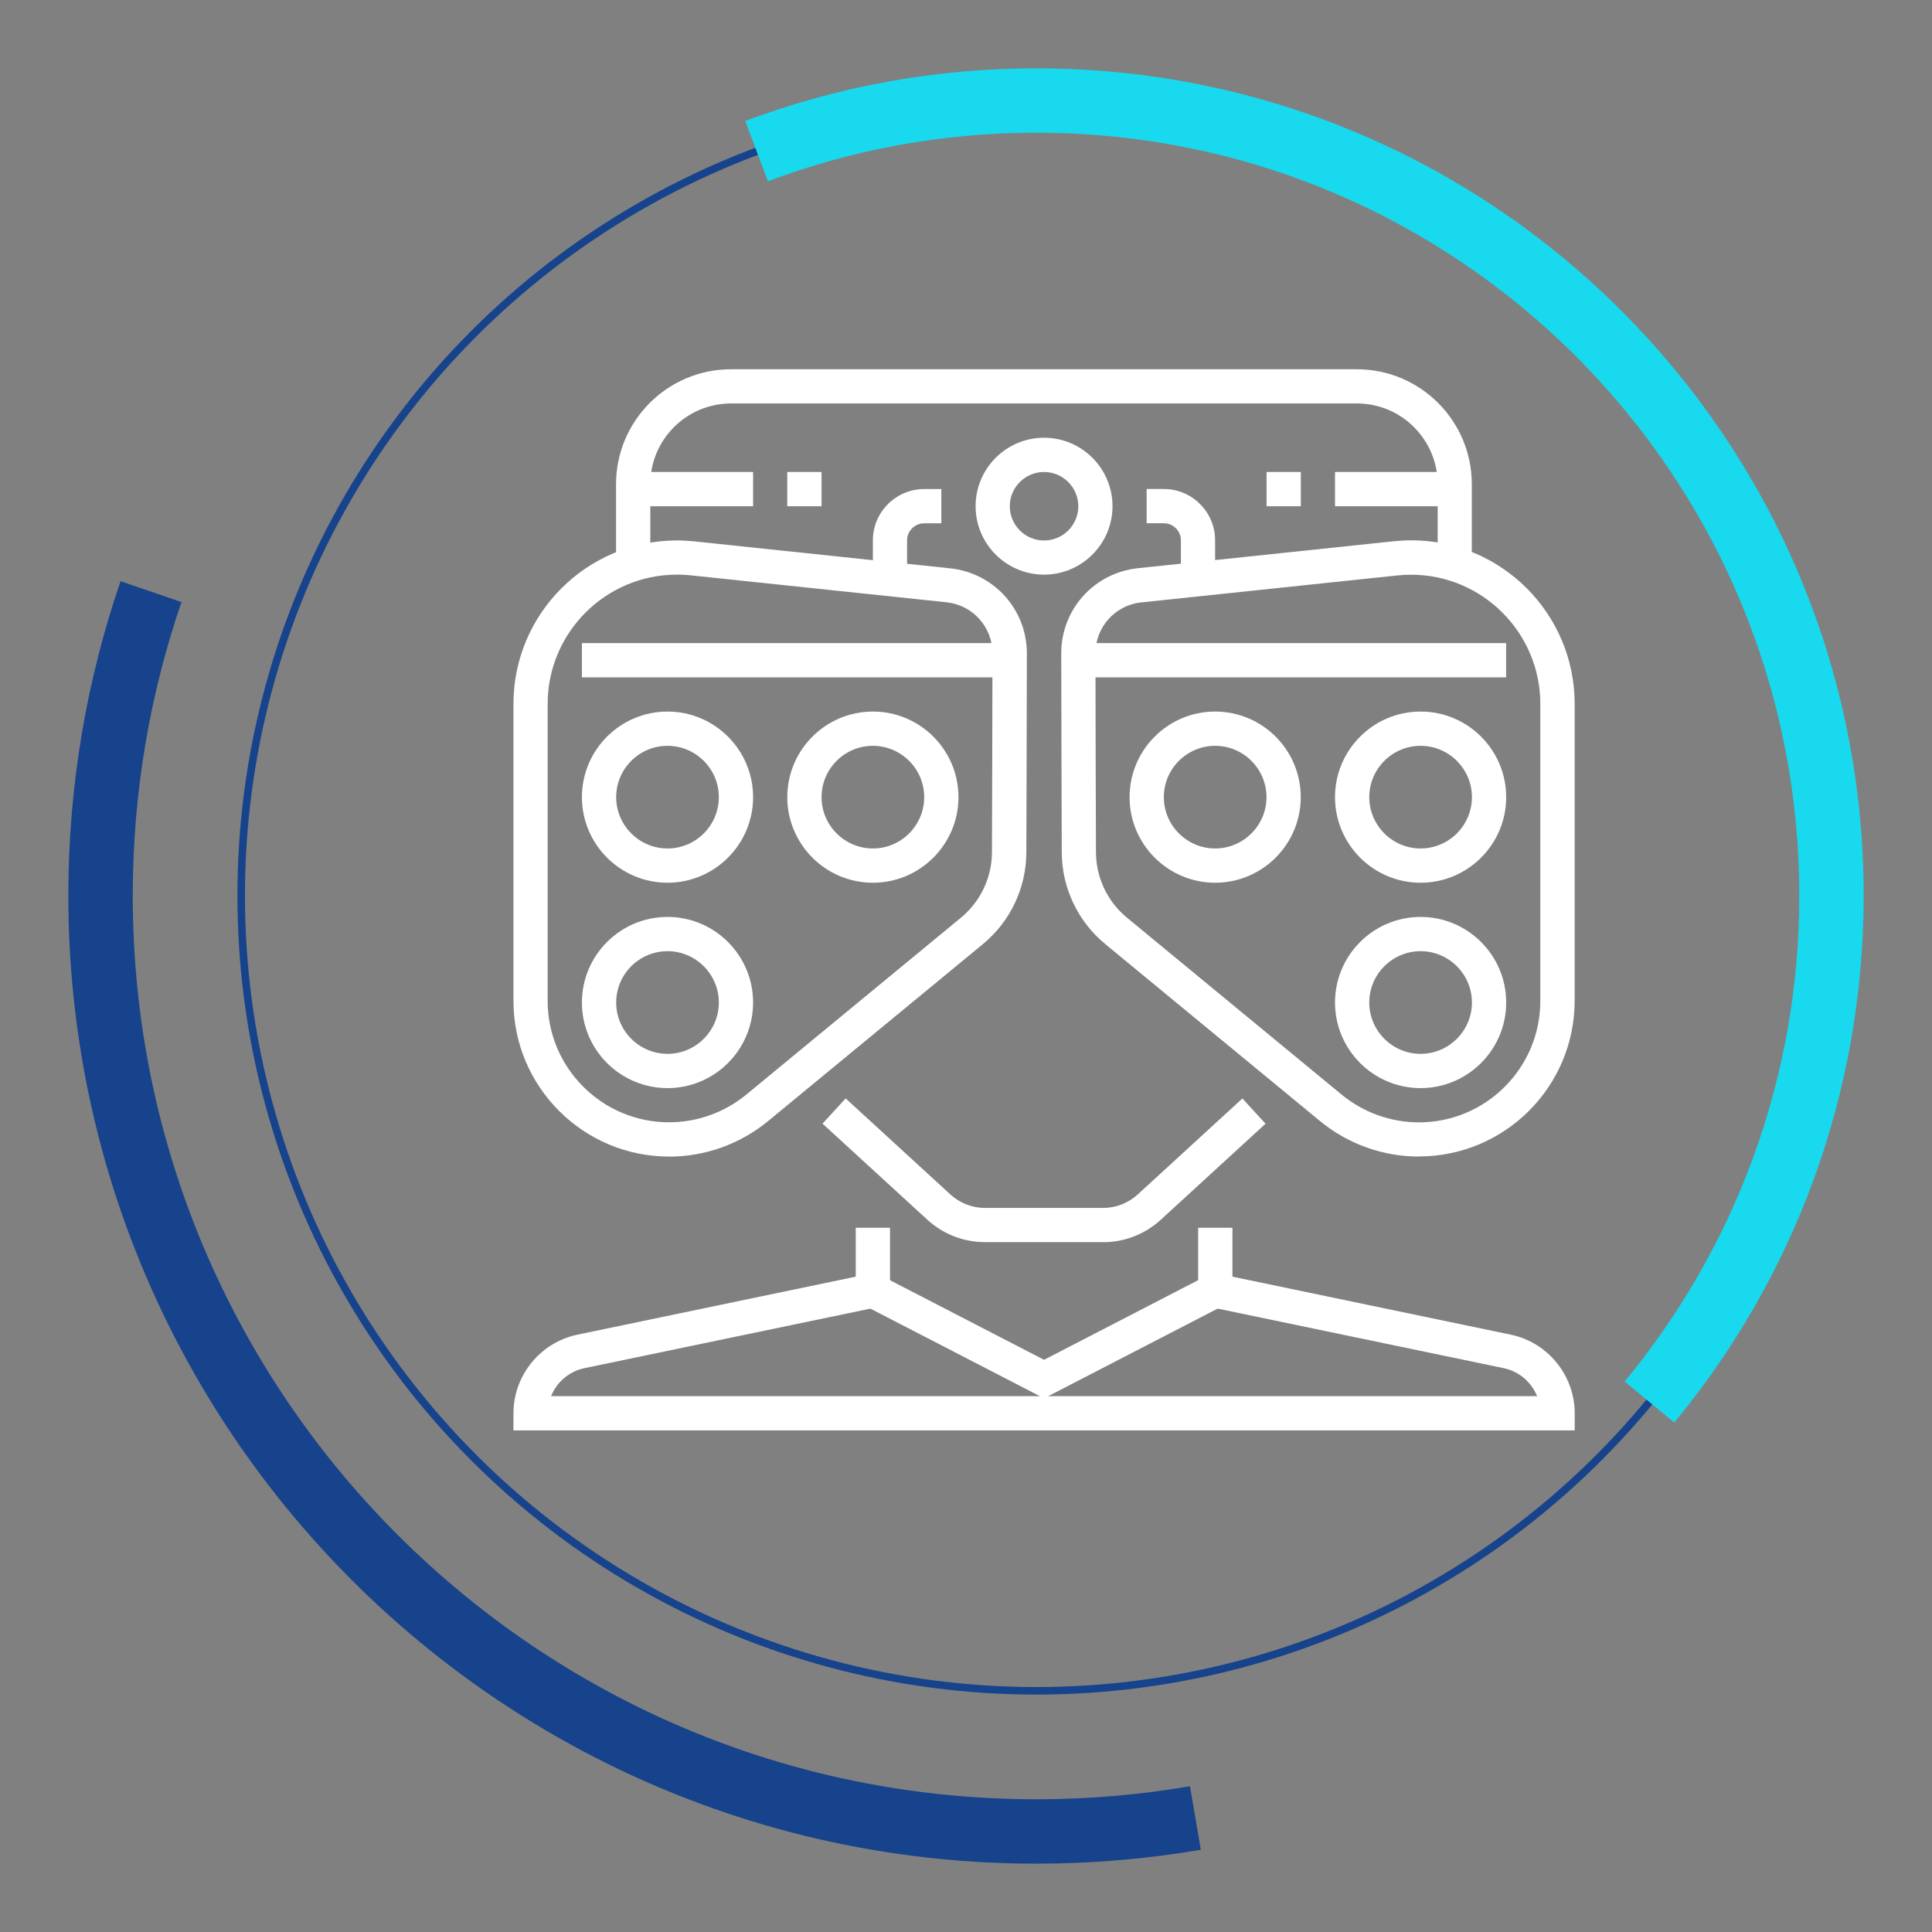 <svg xmlns="http://www.w3.org/2000/svg" id="Capa_1" viewBox="0 0 300 300"><rect x="0" y="0" width="300" height="300" fill="#808080" stroke="none"/><defs><style>      .st0, .st1 {        fill: #fff;      }      .st2 {        stroke-width: .7px;      }      .st2, .st3 {        stroke: #fff;      }      .st2, .st3, .st4, .st5, .st6 {        fill: none;      }      .st2, .st3, .st5, .st6 {        stroke-miterlimit: 10;      }      .st3 {        stroke-width: .75px;      }      .st7 {        fill: #e0e0e0;      }      .st8 {        fill: #f2f2f2;      }      .st9 {        fill: #f8f7f7;      }      .st4 {        stroke-miterlimit: 10;        stroke-width: 1.17px;      }      .st4, .st5 {        stroke: #16438b;      }      .st5, .st6 {        stroke-width: 10px;      }      .st10 {        fill: #f4f4f4;      }      .st1 {        isolation: isolate;        opacity: .49;      }      .st11 {        fill: #eaeaea;      }      .st6 {        stroke: #18d9ed;      }      .st12 {        fill: #18d9ed;      }    </style></defs><g><circle class="st4" cx="160.92" cy="139.08" r="123.47"></circle><path class="st6" d="M256.12,217.71c17.66-21.36,28.27-48.76,28.27-78.63,0-68.19-55.28-123.47-123.47-123.47-15.29,0-29.92,2.78-43.44,7.86"></path><path class="st5" d="M23.45,91.87c-5.08,14.8-7.84,30.68-7.84,47.21,0,80.25,65.06,145.31,145.31,145.31,8.42,0,16.67-.72,24.7-2.09"></path></g><g><path class="st8" d="M530.78,46.47l-28.01-28.01c-1.29-1.29-2.87-1.95-4.71-1.95h-33.23l-4.26,6.96-12.9,21.09h8.57l7.33-12.14,4.23-7.02h28.89v17.8c0,5.16,4.2,9.37,9.36,9.37h17.8v94.45c0,.96-.79,1.75-1.75,1.75h-87.96c-.98,0-1.75-.77-1.75-1.75v-62.93l3.77-6.25h-8.84l-3.82,6.25v62.93c0,5.84,4.8,10.64,10.64,10.64h87.96c5.86,0,10.64-4.78,10.64-10.64V51.18c0-1.83-.66-3.41-1.96-4.71h0ZM439.24,72.71l9.31-15.43c-2.33-1.03-4.32-2.69-5.76-4.76l-10.24,16.74c1.71,2.44,3.99,3.13,6.68,3.45h.01Z"></path><path class="st0" d="M505.16,130.84h-58.03c-1.02,0-1.84-.83-1.84-1.84s.83-1.84,1.84-1.84h58.03c1.02,0,1.84.83,1.84,1.84s-.83,1.84-1.84,1.84ZM505.16,116.42h-58.03c-1.02,0-1.84-.83-1.84-1.84s.83-1.84,1.84-1.84h58.03c1.02,0,1.84.83,1.84,1.84s-.83,1.84-1.84,1.84ZM505.16,101.99h-58.03c-1.02,0-1.84-.83-1.84-1.84s.83-1.84,1.84-1.84h58.03c1.02,0,1.84.83,1.84,1.84s-.83,1.84-1.84,1.84ZM485.71,87.57h-39.11c-1.02,0-1.84-.83-1.84-1.84s.83-1.84,1.84-1.84h39.11c1.02,0,1.84.83,1.84,1.84s-.83,1.84-1.84,1.84h0Z"></path><path class="st0" d="M454.23,59.41c-2.11,0-4.15-.43-6.05-1.29-2.46-1.09-4.58-2.85-6.14-5.07-1.14-1.63-1.93-3.44-2.34-5.37-.21-1.01.03-2.01.67-2.81.65-.8,1.57-1.24,2.6-1.24h22.52c1.03,0,1.95.44,2.6,1.24.65.8.89,1.8.67,2.81h0c-1.46,6.8-7.57,11.73-14.53,11.73h0ZM442.97,45.47c-.48,0-.86.18-1.17.56-.3.37-.4.8-.3,1.26.36,1.69,1.05,3.27,2.05,4.7,1.36,1.95,3.22,3.48,5.38,4.44,1.67.75,3.45,1.13,5.3,1.13,6.1,0,11.45-4.32,12.73-10.28h0c.1-.46,0-.89-.3-1.26s-.68-.56-1.17-.56h-22.52Z"></path><path class="st0" d="M446.4,79.75h-35.64c-1.69,0-2.95-1.1-3.07-2.68-.11-1.53.95-3.35,3.54-3.72,1.28-.19,2.49-.28,3.66-.37,3.65-.28,6.53-.49,8.48-3.34.41-.6.6-1.19.6-1.92V19.39c-1.06-.78-1.92-1.82-2.47-3h-12.19c-.51,0-.93-.41-.93-.93s.41-.93.93-.93h12.8c.39,0,.74.24.87.61.45,1.22,1.3,2.28,2.41,2.98.27.17.43.47.43.78v48.82c0,1.09-.3,2.07-.92,2.97-2.45,3.58-6.05,3.85-9.87,4.14-1.14.09-2.32.18-3.53.35-1.42.21-2.01,1.05-1.96,1.76.04.6.5.96,1.22.96h35.64c.72,0,1.17-.36,1.22-.96.05-.7-.54-1.55-1.96-1.76-1.21-.18-2.39-.26-3.53-.35-3.81-.29-7.41-.56-9.87-4.14-.62-.9-.92-1.87-.92-2.97V18.91c0-.32.16-.61.43-.78,1.11-.7,1.96-1.75,2.41-2.98.13-.36.48-.61.87-.61h13.98c.51,0,.93.41.93.93s-.41.93-.93.93h-13.36c-.56,1.19-1.41,2.23-2.47,3v48.33c0,.73.18,1.32.6,1.92,1.95,2.84,4.83,3.06,8.48,3.34,1.17.09,2.39.18,3.66.37,2.59.38,3.65,2.19,3.54,3.72-.11,1.58-1.37,2.68-3.06,2.68h-.02ZM428.61,16.76h-.06c-2.03,0-3.66-1.64-3.66-3.65s1.64-3.65,3.65-3.65h.07c2.01,0,3.65,1.64,3.65,3.65s-1.64,3.65-3.65,3.65ZM428.54,11.31c-.99,0-1.8.81-1.8,1.8s.81,1.8,1.8,1.8h.07c.99,0,1.8-.81,1.8-1.8s-.81-1.8-1.8-1.8h-.07ZM449.09,11.68h-14.04c-.39,0-.74-.24-.87-.61-.45-1.22-1.3-2.28-2.41-2.97-.27-.17-.43-.47-.43-.78v-1.65c0-2.61-1.43-3.81-2.76-3.81s-2.76,1.2-2.76,3.81v1.65c0,.32-.16.61-.43.78-1.1.7-1.96,1.75-2.41,2.97-.13.36-.48.61-.87.61h-12.97c-.51,0-.93-.41-.93-.93s.41-.93.93-.93h12.36c.56-1.19,1.41-2.23,2.47-3v-1.16c0-3.71,2.32-5.66,4.61-5.66s4.61,1.95,4.61,5.66v1.16c1.06.78,1.92,1.82,2.47,3h13.43c.51,0,.93.41.93.93s-.41.93-.93.93h0Z"></path><path class="st7" d="M392.56,41.97c-.1,0-.2-.02-.3-.05-.48-.17-.74-.69-.57-1.17l8.1-23.46c.17-.48.69-.74,1.17-.57s.74.69.57,1.17l-8.1,23.46c-.13.38-.49.62-.87.62h0ZM417.28,41.97c-.38,0-.74-.24-.87-.61l-8.38-23.68c-.17-.48.08-1.01.56-1.18s1.01.08,1.18.56l8.38,23.68c.17.48-.08,1.01-.56,1.18-.1.04-.21.05-.31.05ZM404.68,17.83c-.8,0-1.57-.18-2.31-.54-.16-.08-.32-.15-.47-.25,0,0-.01,0-.02-.01-.04-.02-.08-.05-.12-.08-.16-.11-.91-.65-1.51-1.48-.62-.92-.93-1.96-.93-3.04,0-.6.1-1.2.3-1.78.02-.06.05-.12.08-.17.35-.87.93-1.64,1.68-2.22v-.59c0-2.6,1.66-3.97,3.29-3.97s3.3,1.37,3.3,3.97v.59c.72.56,1.29,1.3,1.65,2.15.06.07.1.16.13.24.2.58.3,1.18.3,1.77,0,.64-.11,1.27-.34,1.88-.01.04-.03.07-.05.1-.41,1.05-1.15,1.95-2.1,2.55-.12.09-.26.16-.39.24-.02,0-.04.03-.08.04-.77.39-1.58.58-2.41.58v.02ZM402.86,15.47c.1.06.2.11.31.16.99.48,2.08.46,3.04,0,.02-.01.05-.03.06-.03.07-.04.15-.08.22-.13.02-.01.04-.03.06-.04.65-.41,1.15-1.03,1.42-1.75.01-.03.02-.06.04-.09.13-.38.19-.76.19-1.15,0-.33-.05-.65-.14-.97-.04-.06-.07-.12-.09-.18-.26-.72-.77-1.34-1.42-1.75-.27-.17-.43-.46-.43-.78v-1.06c0-1.46-.75-2.13-1.45-2.13s-1.45.67-1.45,2.13v1.06c0,.32-.16.61-.43.78-.65.41-1.15,1.03-1.42,1.75-.01.04-.03.08-.05.11-.1.34-.16.69-.16,1.04,0,.71.21,1.4.6,1.99.43.6,1.04,1.01,1.05,1.02h0s.03.02.05.03h0ZM408.84,13.98h0Z"></path><path class="st0" d="M405.04,59.41c-6.96,0-13.07-4.93-14.53-11.73-.21-1.01.03-2.01.67-2.81.64-.8,1.56-1.24,2.6-1.24h22.51c1.03,0,1.96.44,2.61,1.24.65.81.88,1.81.67,2.81h0c-1.46,6.8-7.57,11.73-14.53,11.73h0ZM393.79,45.47c-.48,0-.87.19-1.16.55-.3.38-.41.8-.31,1.27,1.27,5.95,6.63,10.27,12.73,10.27s11.45-4.32,12.73-10.28h0c.1-.46,0-.88-.3-1.26-.3-.37-.69-.55-1.17-.55h-22.52Z"></path><path class="st7" d="M441.75,41.97c-.1,0-.2-.02-.3-.05-.48-.17-.74-.69-.57-1.17l8.23-23.83c.17-.48.69-.74,1.17-.57s.74.69.57,1.17l-8.23,23.83c-.13.38-.49.62-.87.62h0ZM466.47,41.97c-.39,0-.74-.24-.87-.63l-7.97-23.77c-.16-.48.1-1.01.58-1.17.48-.16,1.01.1,1.17.58l7.97,23.77c.16.48-.1,1.01-.58,1.17-.1.03-.2.05-.29.05h-.01ZM454.37,17.73c-.79,0-1.57-.18-2.31-.54-.17-.08-.32-.16-.47-.25-.02-.01-.03-.02-.05-.03-.01,0-.05-.03-.09-.06-.16-.11-.91-.64-1.51-1.48-.62-.92-.93-1.96-.93-3.04,0-.6.1-1.19.3-1.77.02-.06.05-.12.08-.17.35-.87.94-1.64,1.68-2.22v-.59c0-2.6,1.66-3.97,3.29-3.97s3.3,1.37,3.3,3.97v.59c.72.56,1.29,1.31,1.65,2.15.06.07.1.16.13.24.2.58.3,1.18.3,1.77,0,.64-.11,1.27-.34,1.88-.01.04-.03.07-.05.1-.41,1.04-1.15,1.95-2.1,2.55-.13.09-.26.17-.4.25,0,0-.04.02-.07.04-.77.39-1.58.58-2.41.58h0ZM452.56,15.37c.09.06.19.1.29.15,1.03.5,2.1.47,3.05,0,.02,0,.03-.02.04-.02.09-.05.17-.09.24-.14.02-.01.04-.03.06-.04.65-.41,1.15-1.03,1.42-1.75.01-.03.02-.06.04-.09.13-.38.19-.76.19-1.15,0-.32-.05-.65-.14-.97-.04-.06-.07-.12-.09-.18-.26-.72-.77-1.34-1.42-1.75-.27-.17-.43-.46-.43-.78v-1.06c0-1.46-.75-2.13-1.45-2.13s-1.45.67-1.45,2.13v1.06c0,.32-.16.61-.43.78-.65.41-1.15,1.03-1.42,1.75-.01.04-.03.08-.05.11-.1.34-.16.69-.16,1.04,0,.71.21,1.4.6,1.99.43.6,1.04,1.01,1.05,1.02h0s.03.02.05.03h.01ZM458.53,13.88h0Z"></path></g><g><path class="st8" d="M399.53,246.28c-1.86-12.79,3.61-27.64,11.12-37.79,25.68-34.67,79.21-31.88,99.67,6.49,5.59,10.49,8.57,21.56,6.87,33.49.55,1.08,1.48,2.29,2.2,3.29,2.01,2.81,12.29,16.91,13.22,19.69,3.02,9.03-4.09,15.48-12.8,15.97v8.25c.12,10.01-1.79,16.45-11.27,22.05-5.48,3.23-15.57,3.42-15.57,3.42h-2.28v16c0,10.52,1.32,11.85-10.74,11.83h-54.28c-7.89-.03-5.96-9.41-5.95-15.09v-19.6c0-3.61.13-7.71-.6-11.28-1.69-8.18-10.05-14.71-11.7-21.13h13.08c9.79,15.27,11.09,16.42,11.09,34.72v19.65h46.82v-16c0-3.49-1.11-10.67,3.8-11.38,5.08-.74,10.46-.05,15.59-.4,12.74-.86,10.18-13.86,10.29-22.63.14-10.77,1.83-10.7,12.42-10.67-1.95-2.73-3.62-5.48-5.5-8.2l-5.27-7.62c-5.31-7.63-4.2-5.55-4.33-14.66,0-2.66-.13-5.27-.43-7.91-4.13-35.71-47.06-52-75.19-31.09-8.72,6.48-15.83,17.33-17.43,28.17-12.74-.07-9.88,2.41-10,12.44-.87.03-1.92,0-2.8,0h-.03Z"></path><path class="st8" d="M457.27,204.56c11.25-1.45,3.63,17.41,3.63,17.41v10.5h9.25c4.15-12.06,21.24-3.37,15.7,6.46-3.75,6.65-13.39,6.1-15.7-1.49h-9.25v14.14s1.66,8.69-6.08,8.52l-6.54.22h-35.77s-6.89.8-6.9-2.77c0-3.52,5.11-2.52,7.7-2.41h42.42v-33.15c-8.6-3.36-7.93-15.73,1.55-17.41v-.02Z"></path><path class="st8" d="M477.5,269.26l.61.02c5.36.22,9.78,3.86,9.42,9.55-.75,11.85-17.81,8.73-17.22,1.3h-9.41v8c4.86,2.41,6.86,6.6,5.25,11.86-2.06,5.1-7.4,7.08-12.32,4.81-7.34-3.38-6.31-13.94,1.89-16.67v-7.37c-.13-6.32-.24-5.94,5.85-5.81h8.74c1.41-3.19,3.84-5.08,7.19-5.7h0Z"></path><path class="st8" d="M435.98,213c10.05-.21,13.02,13.37,2.7,17.37v7.07c.03,5.39.26,5.4-5.41,5.39h-24.46c-4.19,0-3.79-5.17-1.15-5.31,2.75-.15,5.57-.08,8.33-.08h17.3v-7.06c-9.3-3.93-7.55-16.7,2.69-17.37h0Z"></path><path class="st8" d="M402.05,264c2.51-.06,11.42-1.2,11.5,2.47.08,3.44-3.61,2.88-5.96,2.88h-5.97c-2.7,2.79-5.89,5.14-8.6,7.97.6,5.62-2.51,10.96-8.7,11.07-8.37.15-12.21-9.69-6.37-15.46,3.22-3.18,8.93-3.27,12.17.06,1.44-2.19,8.61-8.71,10.23-8.99.63.02,1.06.04,1.69,0h0Z"></path><path class="st8" d="M392.53,251.6c-1.43,5.15-7.1,7.47-11.93,5.51-6.45-2.63-7.26-11.87-1.22-15.5,4.89-2.94,11.2-.74,13.15,4.67h7c.88,0,1.93.03,2.8,0,2.29,0,7.08-.25,9.06.13,2.36.46,3.22,3.02,1.4,4.66-1.26,1.13-7.06.32-8.96.54-.45-.11-4.75,0-5.58,0-1.79.06-3.9,0-5.72,0h0Z"></path><path class="st8" d="M407.49,272.81c.8-.08,2.49,0,3.36,0h18.56c2.23,0,8.31-.88,9.08,1.59.31.99.28,21.54.16,23.61-.08,1.51-.76,2.27-2.21,2.73-4.46.14-3.15-6.06-3.15-9.41v-13.36h-22.59c-8.06,0-5.54-4.97-3.21-5.18v.02Z"></path><path class="st8" d="M398.21,251.62c.83,0,5.13-.11,5.58,0-2.16,1.47-1.79,4.24-1.78,6.57v5.73c-.62.04-1.05.02-1.68,0-1.18-4.56-2.14-7.26-2.11-12.31h-.01Z"></path></g><path class="st0" d="M-107.51,12.29c-.79-.11-1.58-.19-2.38-.24-5.64-2.29-15.69-3.9-27.48,5.17l-.28.24-3.87,3.89c-14.56-9.88-26.12-3.79-29.38-1.65l-14.51-14.51-45.72,45.73,17.33,17.33c.14,7.77,2.9,15.73,8.26,23.78,2.21,3.31,4.79,6.37,7.59,9.2,3.58,3.62,7.19,7.2,10.79,10.8-3.9,5.68-2.23,10.39,1.84,14.62,4.22,4.39,8.1,4.91,13.82,3.25.05,0,.11,0,.14.05,4.1,6.14,7.89,9.12,11.97,9.45,1.69,1.65,3.37,3.31,5.07,4.95,5.05,4.87,12.74,5.96,18.83,2.47,2.63-1.5,3.07-2.75,4.42-4.88,10.29,8.64,17.16,8.8,25.25-3.32.03-.04.09-.07.14-.05,5.72,1.66,9.6,1.14,13.82-3.25,4.3-4.47,5.93-9.47,1.13-15.6-.04-.05-1.27-1.66-1.22-1.65,3.42.11,6.14-2.07,7.63-4.01,3.98-5.15,3.74-10.55-.53-15.88,1.87-1.88,3.75-3.73,5.62-5.62,2.8-2.84,5.38-5.89,7.59-9.2,5.37-8.05,8.13-16.01,8.26-23.78l17.33-17.33L-91.74-3.47l-15.76,15.76h-.01ZM-195.15,94.61c-5.26-5.55-9.2-11.69-10.93-18.65-.38-1.55-.66-3.14-.81-4.78-.12-1.33-.17-2.7-.12-4.09l-17.58-17.58,37.79-37.79,12.12,12.12.8.8-.05.13,5.85.49.38-.95c2.31-1.57,11.89-6.89,24.68,2.86l16.92,17c.85.85,1.31,1.99,1.31,3.21s-.47,2.36-1.33,3.2l-1.12,1.11c-1.77,1.76-4.65,1.76-6.41-.02l-17.31-17.39-4.21,2.94,4.69,5.49,2.03,2.04c-1.99,1.99-3.98,3.98-5.97,5.97-.5.49-.77,1.04-.92,1.58-.1.1-.2.21-.3.31-11.63,11.65-23.31,23.27-34.92,34.95-2.32,2.34-3.85,4.7-4.6,7.05h.01ZM-139.03,141.77c-1.34,1.27-2.71,2.05-4.72,1.89-2.76-.22-4.68-2.33-6.02-3.64-.82-.81-1.63-1.62-2.45-2.43,1.92-1.03,3.94-2.46,6.13-4.29,1.35,2.14,1.79,3.38,4.42,4.88,1.18.68,2.42,1.18,3.69,1.51-.22.85-.57,1.61-1.06,2.08h0ZM-114.08,139.42c-2.59,3.05-5.57,3.32-9.36-.2-.59-.55-1.16-1.1-1.75-1.65.83-.55,1.62-1.16,2.36-1.87,2.17-2.1,4.32-4.22,6.48-6.33.23.23.46.46.69.69,3.57,3.58,4.04,6.47,1.58,9.36h0ZM-96,129.96c-2.63,3.58-6.64,3.66-10.23.08-1.79-1.78-3.57-3.56-5.35-5.35,2.94-2.87,5.9-5.73,8.83-8.62,1.65,1.66,3.32,3.31,4.97,4.97,3.19,3.2,3.73,6.23,1.77,8.91h0ZM-88.67,108.78c-1.34,3.33-5.3,4.91-8.44,3.18-.31-.17-.6-.36-.89-.56,2.83-2.81,5.64-5.64,8.46-8.47,1.22,1.62,1.85,3.42.87,5.85ZM-52.54,40.85l-17.58,17.58c.04,1.39,0,2.76-.12,4.09-.15,1.63-.43,3.22-.81,4.77-1.73,6.99-5.7,13.15-11,18.72-7.18,7.55-14.7,14.78-22.07,22.15-7.74,7.73-15.44,15.5-23.24,23.18-1.34,1.32-3.26,3.43-6.02,3.64-2,.16-3.38-.62-4.72-1.89-1.2-1.14-1.59-4.01-1.12-5.8.5-1.94,2.22-3.7,3.72-5.24,3.52-3.61,7.12-7.15,10.68-10.73,1.73-1.74,3.46-3.49,5.17-5.25,1.82-1.88,7.14-5.84,4.15-8.64-2.74-2.56-6.66,2.38-8.3,4.04-1.73,1.74-3.47,3.48-5.23,5.2-8.19,7.99-16.27,16.1-24.65,23.88-3.79,3.52-6.77,3.25-9.36.2-2.46-2.89-1.99-5.78,1.58-9.36,9.28-9.29,18.56-18.57,27.84-27.85,1.3-1.3,2.43-2.15,2.66-4.14.18-1.47-.36-2.77-1.87-3-2.55-.38-3.66.59-5.3,2.23-10.92,10.92-21.83,21.85-32.77,32.75-3.59,3.58-7.6,3.5-10.23-.08-1.96-2.68-1.42-5.71,1.77-8.91,11.08-11.12,22.18-22.23,33.31-33.3,1.81-1.81,3.24-3.83,1.02-5.91-2.13-1.99-3.96-.23-5.58,1.4-8.54,8.57-17.09,17.13-25.67,25.66-1.14,1.13-2.34,2.29-3.73,3.06-3.14,1.73-7.11.16-8.44-3.18-1.37-3.42.39-5.59,2.56-7.75,14.19-14.15,28.39-28.3,42.46-42.57l5.81,5.84c1.98,1.99,4.58,2.99,7.19,2.98,2.59,0,5.18-.98,7.16-2.95l1.12-1.11c1.92-1.91,2.98-4.45,2.98-7.17,0-2.55-.95-4.93-2.64-6.8l-12.89-13.02h0l-2.53-2.55,3.44-3.46c5.33-4.06,10.09-5.49,14-5.68,7.18-.65,13.53,3.1,13.53,3.1l3.81-3.81,12.12-12.12,37.79,37.79h0Z"></path><g><path class="st2" d="M-279.41,430.93c-14.18.01-24.82-1.44-35.08-5.17-3.01-1.09-5.92-2.39-8.47-4.38-2.87-2.23-4.66-5.12-5.21-8.71-.96-6.31-.59-12.52,1.68-18.54,1.18-3.14,3.25-5.59,6.02-7.46,3.13-2.11,6.58-3.57,10.09-4.88,3.14-1.18,6.35-2.19,9.52-3.29.73-.25,1.49-.47,2.13-.87,1-.64,1.91-.55,2.97-.17,4.39,1.57,8.92,2.43,13.6,2.31,3.99-.1,7.89-.72,11.57-2.37,1.21-.54,2.26-.8,3.49.19.86.69,2.09.96,3.18,1.31,5.35,1.7,10.62,3.58,15.71,6.02,6.23,2.98,9.57,7.91,10.55,14.57.57,3.88.7,7.78.3,11.69-.54,5.37-3.32,9.2-7.93,11.84-3.76,2.15-7.8,3.55-11.95,4.7-8.34,2.32-16.85,3.21-22.17,3.2h0Z"></path><path class="st2" d="M-306.05,373.31c-.94.36-1.73.69-2.55.96-5.02,1.68-9.93,3.63-14.42,6.49-4.64,2.96-8.11,6.9-10.1,12.08-1.01,2.64-1.56,5.39-1.82,8.19-.04.43-.1.86-.18,1.5-.82,0-1.63.07-2.43-.01-6.9-.69-13.8-1.38-20.52-3.24-2.98-.82-5.9-1.8-8.59-3.36-2.53-1.47-4.7-3.31-5.76-6.13-.32-.86-.54-1.81-.57-2.72-.09-2.53-.08-5.06-.07-7.6.02-4.46,1.95-7.93,5.49-10.57,2.09-1.57,4.44-2.63,6.85-3.59,3.12-1.24,6.2-2.57,9.32-3.8.45-.18,1.09-.19,1.55-.02,5.86,2.16,11.84,2.29,17.9,1.12,1.29-.25,2.53-.74,3.81-1.06.5-.12,1.11-.24,1.57-.08,3.79,1.33,7.55,2.73,11.32,4.11,4.71,1.73,6.31,3.06,9.2,7.74h0Z"></path><path class="st2" d="M-230.53,402.89c-.12-1.02-.18-1.83-.33-2.63-.36-1.94-.64-3.91-1.17-5.81-2.1-7.56-7.38-12.35-14.14-15.68-3.4-1.67-6.98-2.98-10.48-4.44-.6-.25-1.22-.47-1.98-.76,1.13-2.94,2.7-5.37,5.57-6.68,1.8-.82,3.65-1.53,5.5-2.24,2.77-1.05,5.56-2.08,8.36-3.06.47-.16,1.1-.16,1.57,0,5.65,2.08,11.43,2.06,17.25,1.01,1.29-.23,2.56-.63,3.8-1.06.84-.29,1.53-.22,2.35.14,2.16.94,4.37,1.79,6.59,2.59,3.01,1.08,5.99,2.2,8.69,3.96,3.34,2.19,5.74,5.13,6.08,9.17.3,3.49.3,7.05-.05,10.53-.33,3.29-2.48,5.68-5.2,7.5-2.45,1.64-5.2,2.63-7.98,3.51-5.43,1.71-11,2.71-16.65,3.29-2.51.26-5.04.43-7.79.65h0Z"></path><path class="st2" d="M-282.6,329.18c10.7,0,19.72,8.04,21.32,18.66,1.48,9.81-3.91,18.99-11.66,23.11-6.92,3.68-13.98,3.54-20.64-.47-16-9.63-12.92-31.09.23-38.53,3.33-1.88,6.93-2.77,10.75-2.77h0Z"></path><path class="st2" d="M-255.91,341.66c-5.12-11.94-13.77-18.98-26.97-18.79-13.13.19-21.71,7.28-26.6,19.3-2.2-.34-4.04-1.28-5.29-3.21-1.92-2.94-2.71-6.26-2.9-9.7-.18-3.31.09-6.61,1.19-9.78,1.2-3.48,3.3-6.25,6.66-7.84,2.63-1.24,5.34-2.32,8.05-3.4,2.15-.85,4.34-1.57,6.52-2.36.57-.2,1.08-.4,1.73-.11,4.35,1.95,8.94,2.19,13.59,1.82,2.75-.22,5.45-.74,8.02-1.8.45-.18,1.08-.18,1.55-.02,2.81.96,5.6,1.97,8.39,3,2.69.99,5.32,2.09,7.68,3.77,2.63,1.88,4.34,4.4,5.12,7.47,1.48,5.83.99,11.58-1.17,17.18-.95,2.46-2.81,3.85-5.59,4.45l.02.02Z"></path><path class="st2" d="M-244.25,340.28c.05-9.75,7.93-17.83,17.47-17.56,9.85.28,17.07,7.88,16.86,17.54-.24,11.26-9.28,16.95-17.12,17-9.57.06-17.26-7.63-17.21-16.98Z"></path><path class="st2" d="M-282.61,267.03c9.14.05,16.71,7.29,16.7,17.07,0,11.85-9.33,17.45-17.34,17.31-8.86-.16-16.59-6.48-16.62-17.09-.02-9.82,7.67-17.4,17.26-17.29h0Z"></path><path class="st2" d="M-321.98,340.19c.23,9.17-7.37,16.97-16.75,17.03-9.16.06-17.07-6.91-17.17-16.79s7.3-17.69,16.86-17.65c9.35.05,17.2,7.87,17.06,17.4h0Z"></path><path class="st0" d="M-336.5,289.97v2.36c.05,5.39.1,10.78.14,16.17,0,.54.01,1.12-.14,1.63-.4,1.32-2.19,2.39-3.53,2.19-1.59-.24-2.92-1.57-2.92-3.08-.02-6.99-.03-13.97.03-20.96.02-2.41,2.09-4.49,4.48-4.69,1.31-.11,2.64-.15,3.96-.15,6.33.03,12.65.09,18.98.11,1.1,0,2.09.2,2.8,1.1.76.96,1.15,2.03.62,3.22-.52,1.18-1.37,1.99-2.74,2.07-.55.03-1.1.03-1.65.03h-20.03Z"></path><path class="st0" d="M-229.58,289.98h-2.12c-5.83.01-11.67.03-17.5.04-.61,0-1.21.01-1.82-.02-1.76-.11-3.07-1.49-3.09-3.22,0-1.71,1.29-3.13,3.03-3.3.27-.03.55-.04.82-.04,7.04,0,14.09-.02,21.13.05,3.77.04,5.8,2.13,5.82,5.87.05,6.6-.02,13.21.08,19.81.03,1.8-1.67,3.29-3.41,3.29-1.33,0-3.07-1.77-3.04-3.34.12-5.72.07-11.45.08-17.17v-1.97h.02Z"></path></g><g id="_x31_918_x2C__Brainstorm_x2C__Idea_x2C__People_x2C__Team_x2C__Teamwork"><g><path class="st0" d="M-208.34,244.7c5.15-3.96,8.58-10.18,8.58-17.24,0-11.87-9.72-21.49-21.73-21.49s-21.74,9.61-21.74,21.49c0,7.07,3.43,13.29,8.58,17.24-11.44,5.09-19.45,16.4-19.45,29.68v28.84c0,1.98,1.71,3.67,3.72,3.67h10.58v43.26c0,1.98,1.72,3.67,3.72,3.67s3.72-1.7,3.72-3.67v-57.96c0-1.98-1.71-3.68-3.72-3.68s-3.72,1.7-3.72,3.68v7.35h-7.15v-25.44c0-13.85,11.44-25.16,25.46-25.16s25.45,11.31,25.45,25.16v25.44h-7.15v-7.07c0-1.98-1.71-3.67-3.72-3.67s-3.72,1.7-3.72,3.67v57.67c0,1.98,1.71,3.67,3.72,3.67s3.72-1.7,3.72-3.67v-43.54h10.87c2,0,3.72-1.7,3.72-3.67v-28.84c0-13-8.29-24.6-19.73-29.4h-.01ZM-236.08,227.45c0-7.92,6.58-14.42,14.59-14.42s14.59,6.5,14.59,14.42-6.58,14.42-14.59,14.42-14.59-6.5-14.59-14.42Z"></path><path class="st0" d="M-221.5,317.35c-2,0-3.72,1.7-3.72,3.67v28.84c0,1.98,1.72,3.67,3.72,3.67s3.72-1.7,3.72-3.67v-28.84c0-1.98-1.71-3.67-3.72-3.67Z"></path><rect class="st0" x="-225.22" y="270.71" width="7.15" height="7.07"></rect><path class="st0" d="M-98.81,244.7c5.15-3.96,8.58-10.18,8.58-17.24,0-11.87-9.72-21.49-21.74-21.49s-21.73,9.61-21.73,21.49c0,7.07,3.43,13.29,8.58,17.24-11.44,5.09-19.45,16.4-19.45,29.68v28.84c0,1.98,1.72,3.67,3.72,3.67h10.87v43.26c0,1.98,1.72,3.67,3.72,3.67s3.72-1.7,3.72-3.67v-57.96c0-1.98-1.72-3.68-3.72-3.68s-3.72,1.7-3.72,3.68v7.35h-7.15v-25.44c0-13.85,11.44-25.16,25.45-25.16s25.45,11.31,25.45,25.16v25.44h-7.72v-7.07c0-1.98-1.71-3.67-3.72-3.67s-3.72,1.7-3.72,3.67v57.67c0,1.98,1.72,3.67,3.72,3.67s3.72-1.7,3.72-3.67v-43.54h10.87c2,0,3.72-1.7,3.72-3.67v-28.84c0-13-8.01-24.6-19.45-29.4h0ZM-126.83,227.45c0-7.92,6.58-14.42,14.59-14.42s14.59,6.5,14.59,14.42-6.58,14.42-14.59,14.42-14.59-6.5-14.59-14.42Z"></path><path class="st0" d="M-112.25,317.35c-2,0-3.72,1.7-3.72,3.67v28.84c0,1.98,1.72,3.67,3.72,3.67s3.72-1.7,3.72-3.67v-28.84c0-1.98-1.71-3.67-3.72-3.67Z"></path><rect class="st0" x="-115.97" y="270.71" width="7.15" height="7.07"></rect><path class="st0" d="M-145.14,241.87c2,0,3.72-1.7,3.72-3.67s-1.72-3.67-3.72-3.67h-3.72v-2.83c6.86-5.37,10.87-13.85,10.87-22.62,0-15.83-13.16-28.84-29.17-28.84s-29.17,13.01-29.17,28.84c0,8.76,4,16.96,10.87,22.62v2.83h-3.72c-2,0-3.72,1.7-3.72,3.67s1.72,3.67,3.72,3.67h3.72v7.07c0,1.98,1.71,3.68,3.72,3.68h3.72v10.74c0,1.98,1.71,3.67,3.72,3.67h14.59c2,0,3.72-1.7,3.72-3.67v-10.74h3.72c2,0,3.72-1.7,3.72-3.68v-7.07h3.43-.02ZM-179.46,227.17c-6-3.96-9.44-10.75-9.44-17.81,0-11.87,9.72-21.49,21.74-21.49s21.74,9.61,21.74,21.49c0,7.07-3.43,13.57-9.44,17.81-.86.56-1.43,1.7-1.43,2.83v4.52h-7.15v-21.49c0-1.98-1.72-3.68-3.72-3.68s-3.72,1.7-3.72,3.68v21.49h-7.15v-4.52c.28-1.13-.29-2.26-1.43-2.83h0ZM-163.16,259.96h-7.15v-7.07h7.15v7.07ZM-156.01,245.55h-21.74v-3.68h21.74v3.68Z"></path></g></g><g><path class="st0" d="M436.07,436.56c-.81,6.28-1.62,12.49-2.43,18.71h29.8c-.29-2.3-.57-4.56-.87-6.82-.48-3.74-1.01-7.47-1.46-11.21-.07-.56-.23-.7-.78-.7-7.87.02-15.73.01-23.6.01h-.66ZM465.94,436.45c.19,1.46.36,2.83.53,4.19.27,2.06.55,4.13.82,6.19.31,2.35.62,4.69.94,7.04.04.34.13.68.12,1.02-.01.44.19.53.59.53,2.48-.02,4.97-.01,7.45,0,.34,0,.69.04,1.02.1,1.42.24,2.24,1.13,2.18,2.37-.05,1.3-.96,2.2-2.38,2.34-.38.04-.75.05-1.14.05-18.35,0-36.7,0-55.05-.01-.67,0-1.37-.07-2.02-.26-1.05-.3-1.55-1.11-1.52-2.21.02-1.06.56-1.83,1.58-2.13.47-.14.98-.22,1.48-.22,2.47-.02,4.93-.01,7.4-.02h.68c.84-6.33,1.66-12.59,2.5-18.96h-53.23c-3.02,0-5.86-.65-8.31-2.52-2.79-2.12-4.27-4.99-4.69-8.43-.08-.67-.1-1.37-.1-2.05,0-32.54,0-65.08-.01-97.61,0-2.26.31-4.45,1.29-6.5,1.84-3.83,4.96-5.97,9.11-6.63,1.1-.17,2.22-.22,3.33-.22,30.52-.01,61.04-.01,91.57,0,.32,0,.65.01.96.08,1.39.29,2.04,1.12,1.98,2.52-.05,1.29-.78,2.05-2.17,2.24-.37.05-.75.08-1.12.08-30.62,0-61.23,0-91.84.02-.98,0-1.98.13-2.93.39-3.09.83-4.67,3-5.13,6.06-.15.99-.19,2-.19,3.01v83.14c0,.57.28.86.84.86h23.39c.74,0,1.48,0,2.21.04,1.33.06,2.21.94,2.27,2.21.06,1.4-.67,2.31-2.05,2.5-.61.08-1.22.12-1.83.12-7.92.01-15.85.01-23.77.01-.77,0-.76,0-.78.75-.03,2.3-.1,4.61-.08,6.91,0,1,.06,2.02.26,3,.58,2.76,2.51,4.22,5.1,4.9.67.18,1.38.23,2.08.23,37.33.01,74.66.01,111.99.02.53,0,1.08.06,1.59.21,1.1.33,1.66,1.24,1.58,2.4-.08,1.19-.74,1.97-1.87,2.19-.39.07-.79.1-1.18.1h-23.46"></path><path class="st0" d="M466.24,410.86h60.28c.16,0,.33-.01.49,0,.3.01.43-.13.4-.43v-.38c0-28,0-56-.02-84,0-1.11-.13-2.24-.39-3.31-.69-2.89-2.62-4.54-5.49-5.13-.77-.15-1.57-.22-2.35-.22-12.58-.01-25.17,0-37.76-.02-.58,0-1.19-.07-1.75-.22-.97-.27-1.47-1.01-1.55-2.11-.06-1.01.38-1.86,1.26-2.24.42-.18.9-.32,1.35-.32,12.97-.02,25.93-.05,38.9.02,3.65.02,6.93,1.2,9.44,4.04,1.46,1.65,2.37,3.6,2.96,5.69.18.65.28,1.33.28,2,.01,33.29,0,66.58.03,99.88,0,2.25-.61,4.26-1.68,6.14-1.97,3.45-4.94,5.51-8.89,6.06-.92.13-1.87.13-2.8.13-6.1.01-12.21,0-18.31,0-.42,0-.83-.04-1.24-.12-1.16-.22-1.89-1.14-1.89-2.3,0-1.23.77-2.15,2.01-2.37.44-.07.89-.11,1.34-.11,6.12-.01,12.25.01,18.37-.02.96,0,1.94-.13,2.87-.38,2.94-.77,4.59-2.78,5.09-5.72.17-1,.2-2.03.22-3.06.03-1.98-.01-3.96.02-5.95,0-.54-.14-.7-.69-.7-6.45.02-12.89.01-19.34.01-33.21,0-66.41,0-99.61-.01-.87,0-1.74.01-2.58-.15-1.24-.22-1.94-1.29-1.81-2.5.16-1.37.95-2.17,2.29-2.18,5.1-.03,10.19-.03,15.29-.03h45.27-.01Z"></path><path class="st0" d="M439.21,346.2c.17.08.26.13.37.16,1.17.37,1.83,1.16,1.92,2.39.04.5.08,1.01.08,1.51,0,13.9,0,27.79-.02,41.69,0,.54.12.7.68.7,2.79-.03,5.58-.02,8.37-.02.79,0,.8,0,.79-.79-.02-12.62-.04-25.23-.04-37.85,0-1.76.03-3.53.1-5.29.05-1.13.65-1.92,1.74-2.29.16-.06.31-.12.53-.21-2.45-2.6-4.84-5.14-7.27-7.72-2.45,2.61-4.83,5.14-7.26,7.72M436.66,351.32h-2.04c-1.03.01-1.94-.33-2.75-.96-.91-.71-1-2.21-.13-3.25.9-1.08,1.87-2.1,2.83-3.12,3.03-3.23,6.06-6.45,9.1-9.68.42-.44.83-.9,1.29-1.29.97-.8,2.05-.81,2.99.02.71.63,1.36,1.34,2.01,2.03,3.73,3.95,7.45,7.91,11.18,11.87.04.06.1.11.14.16,1.08,1.27.93,2.37-.43,3.32-1.1.77-2.32,1.02-3.64.87-.16-.02-.32-.03-.48-.05-.31-.03-.48.07-.46.42.01.16,0,.32,0,.48v41.48c0,.61-.02,1.23-.1,1.83-.19,1.39-.81,1.97-2.23,2.11-.71.07-1.44.11-2.15.11-3.89,0-7.78-.02-11.67-.04-.54,0-1.08-.04-1.61-.15-1.1-.22-1.61-.79-1.75-1.9-.07-.55-.11-1.11-.11-1.67v-42.59h.01Z"></path><path class="st0" d="M424.24,376.47h.08v-15.23c0-.29-.02-.58-.06-.86-.1-.58-.42-.89-1.01-.95-.35-.04-.71,0-1.06,0-1.93-.02-3.86-.04-5.78-.08-1.38-.02-1.91.42-1.96,1.77-.03.75,0,1.51.01,2.26v28.46c0,.52.27.78.8.78h8.15c.81,0,.82-.01.82-.81v-15.34M429.16,377.52v17.12c0,.32-.03.65-.09.96-.25,1.25-.95,1.9-2.21,1.96-1.4.07-2.8.1-4.21.1-3.34,0-6.69-.03-10.04-.05-.27,0-.54-.02-.81-.04-1.26-.11-2.01-.81-2.15-2.07-.06-.54-.1-1.08-.1-1.61,0-10.93,0-21.86.01-32.78,0-.84.1-1.7.3-2.51.56-2.23,2.24-3.74,4.52-3.96,1.75-.17,3.52-.17,5.28-.17,1.49,0,3-.02,4.47.16,3.09.37,5.01,2.56,5.02,5.68.03,5.74.01,11.48.01,17.23v-.02Z"></path><path class="st0" d="M398.42,392.62v-18.45c0-.74-.28-1.06-1.01-1.13-.43-.04-.86-.03-1.29-.03h-4.7c-.55,0-1.11-.05-1.66.02-.71.08-1.04.46-1.11,1.17-.04.44,0,.9,0,1.35v15.49c0,.52.04,1.03.08,1.57h9.7,0ZM403.33,384.35v10.42c0,1.9-.86,2.81-2.75,2.82-4.72.03-9.43.02-14.14,0-1.81,0-2.51-.7-2.7-2.52-.02-.18-.02-.36-.02-.54,0-6.77-.01-13.54,0-20.3,0-2.06.67-3.85,2.44-5.09.96-.67,2.04-.99,3.19-1.01,2.77-.02,5.54-.03,8.31,0,3.2.04,5.63,2.53,5.66,5.74v10.48"></path><path class="st0" d="M495.07,343.38h18.84c.39,0,.79.04,1.17.13,1.22.29,1.81,1.24,1.7,2.68-.08,1.05-.93,1.88-2.08,1.99-.65.06-1.29.1-1.93.1-12.04,0-24.08.01-36.12,0-.64,0-1.3-.07-1.91-.25-1.14-.32-1.69-1.3-1.55-2.57.12-1.08.89-1.86,2.02-1.98.52-.06,1.04-.1,1.56-.1h18.3"></path><path class="st0" d="M495.03,363.09h-18.74c-.41,0-.83-.04-1.23-.15-1.31-.34-2.02-1.36-1.89-2.68.1-1.13,1.1-1.97,2.46-2.08.16-.01.32,0,.48,0,12.49,0,24.99,0,37.47.01.8,0,1.69-.02,2.28.62,1.23,1.33,1.22,2.72-.49,3.82-.42.28-.99.44-1.5.44-6.28.03-12.56.02-18.84.02"></path><path class="st0" d="M495.14,392.59h-18.37c-1.08,0-2.02-.31-2.9-.98-.84-.64-.74-2.5.1-3,.8-.48,1.62-.85,2.57-.85,12.1-.03,24.2-.07,36.3-.08.68,0,1.37.08,2.03.21,1.31.27,2.05,1.16,2,2.31-.05,1.23-.8,2.04-2.14,2.26-.51.09-1.03.12-1.56.12h-18.04,0Z"></path><path class="st0" d="M494.64,372.98c6.27,0,12.53-.02,18.79.02.71,0,1.44.25,2.11.53.87.37,1.43,1.08,1.32,2.08-.11,1.04-.74,1.78-1.74,2.05-.66.17-1.38.16-2.07.16-12.04.01-24.09,0-36.13,0-.48,0-.97,0-1.45-.03-1.39-.11-2.36-1.18-2.31-2.55.04-1.29,1.09-2.27,2.47-2.27,6.34-.01,12.67,0,19.01,0h0Z"></path></g><g><g><path class="st9" d="M29.28,383.01c-1.51,0-2.74-1.23-2.74-2.74,0-28.71-23.36-52.07-52.07-52.07s-52.07,23.36-52.07,52.07c0,1.51-1.23,2.74-2.74,2.74s-2.74-1.23-2.74-2.74c0-31.74,25.82-57.55,57.55-57.55s57.55,25.82,57.55,57.55c0,1.51-1.23,2.74-2.74,2.74Z"></path><path class="st9" d="M-1.87,405.24c-.19,0-.37-.02-.56-.06-1.48-.31-2.43-1.76-2.12-3.24,1.43-6.82,2.16-14.11,2.16-21.67,0-28.23-10.59-52.07-23.13-52.07s-23.13,23.85-23.13,52.07c0,7.22.67,14.22,1.98,20.8.3,1.48-.67,2.93-2.15,3.22-1.48.29-2.93-.67-3.22-2.15-1.39-6.93-2.09-14.29-2.09-21.87,0-32.27,12.57-57.55,28.61-57.55s28.61,25.28,28.61,57.55c0,7.94-.77,15.6-2.28,22.79-.27,1.29-1.41,2.18-2.68,2.18Z"></path><path class="st9" d="M-25.53,399.22c-1.51,0-2.74-1.23-2.74-2.74v-71.03c0-1.51,1.23-2.74,2.74-2.74s2.74,1.23,2.74,2.74v71.03c0,1.51-1.23,2.74-2.74,2.74Z"></path><path class="st9" d="M25.87,364.48h-103c-1.51,0-2.74-1.23-2.74-2.74s1.23-2.74,2.74-2.74H25.87c1.52,0,2.74,1.23,2.74,2.74s-1.23,2.74-2.74,2.74Z"></path></g><g><g><path class="st9" d="M-98.79,448.09c-1.51,0-3.01-.57-4.16-1.72l-11.31-11.31c-2.29-2.29-2.29-6.02,0-8.31l37.1-37.1c2.29-2.29,6.02-2.29,8.31,0l11.31,11.31c2.29,2.29,2.29,6.02,0,8.31l-37.1,37.1c-1.15,1.15-2.65,1.72-4.16,1.72h.01ZM-73,393.43c-.11,0-.21.03-.28.1l-37.1,37.1c-.16.16-.16.41,0,.56l11.31,11.31c.13.13.43.13.56,0l37.1-37.1c.13-.13.13-.43,0-.56l-11.31-11.31c-.07-.07-.17-.1-.28-.1Z"></path><path class="st9" d="M-79.22,413.31c-.7,0-1.4-.27-1.94-.8-1.07-1.07-1.07-2.81,0-3.88l6.28-6.27c1.07-1.07,2.8-1.07,3.88,0,1.07,1.07,1.07,2.81,0,3.88l-6.28,6.28c-.54.54-1.24.8-1.94.8h0Z"></path></g><g><path class="st9" d="M47.73,448.09c-1.5,0-3.01-.57-4.16-1.72l-37.1-37.1c-2.29-2.29-2.29-6.02,0-8.31l11.31-11.31c2.29-2.29,6.02-2.29,8.31,0l37.1,37.1c2.29,2.29,2.29,6.02,0,8.31l-11.31,11.31c-1.15,1.15-2.65,1.72-4.16,1.72h0ZM21.94,393.42c-.1,0-.2.04-.28.12l-11.31,11.3c-.16.16-.16.41,0,.56l37.1,37.1c.16.15.41.15.56,0l11.31-11.3c.15-.15.15-.41,0-.56l-37.09-37.09c-.08-.08-.18-.12-.28-.12h0Z"></path><path class="st9" d="M28.16,413.31c-.7,0-1.4-.27-1.94-.8l-6.28-6.28c-1.07-1.07-1.07-2.8,0-3.88,1.07-1.07,2.81-1.07,3.88,0l6.28,6.27c1.07,1.07,1.07,2.8,0,3.88-.54.54-1.24.8-1.94.8h0Z"></path></g><path class="st9" d="M18.87,463.92l-40.15-35.79-15.22,9.04c-4.81,4.85-12.3,6-18.37,2.78l-8.41-4.46,12.32-18.57c1.32-1.98,3.14-3.59,5.26-4.66l14-7c3.23-1.62,6.91-1.89,10.34-.76l21.63,7.09,6.2-6.2c1.07-1.07,2.8-1.07,3.88,0,1.07,1.07,1.07,2.81,0,3.88l-8.58,8.58-24.83-8.14c-2.06-.68-4.25-.51-6.19.45l-14,7c-1.27.64-2.36,1.6-3.15,2.79l-8.98,13.53,3.07,1.63c4,2.13,8.98,1.31,12.09-1.99l.59-.48,18.99-11.28,39.63,35.33,21.39-17.75c1.17-.97,2.9-.8,3.86.36.97,1.17.81,2.89-.36,3.86l-25.02,20.76h.01Z"></path><path class="st9" d="M-39.07,414.76h-16.86l-5.48-5.48c-1.07-1.07-1.07-2.81,0-3.88s2.8-1.07,3.88,0l3.88,3.88h14.59c1.52,0,2.74,1.23,2.74,2.74s-1.23,2.74-2.74,2.74h-.01Z"></path><path class="st9" d="M-77.26,461.74c-.7,0-1.4-.27-1.94-.8l-16.94-16.94c-1.07-1.07-1.07-2.81,0-3.88s2.8-1.07,3.88,0l16.94,16.94c1.07,1.07,1.07,2.8,0,3.88-.54.54-1.24.8-1.94.8Z"></path><path class="st9" d="M-75.58,476.3c-2.37,0-4.6-.92-6.27-2.6-1.67-1.67-2.6-3.9-2.6-6.27s.92-4.6,2.6-6.27l5.28-5.28c3.35-3.35,9.19-3.35,12.54,0h0c3.46,3.46,3.46,9.09,0,12.54l-5.28,5.28c-1.67,1.68-3.9,2.6-6.27,2.6h0ZM-70.3,458.77c-.87,0-1.73.33-2.4.99l-5.28,5.28c-.64.64-.99,1.49-.99,2.4s.35,1.76.99,2.39c1.28,1.28,3.51,1.28,4.79,0l5.28-5.28c1.32-1.32,1.32-3.47,0-4.79-.66-.66-1.53-.99-2.4-.99h.01Z"></path><path class="st9" d="M-69.72,487.97c-2.37,0-4.6-.92-6.27-2.6-3.46-3.46-3.46-9.09,0-12.54l12.57-12.57c3.46-3.46,9.08-3.46,12.54,0,1.68,1.67,2.6,3.9,2.6,6.27s-.92,4.6-2.6,6.27l-12.57,12.57c-1.67,1.68-3.9,2.6-6.27,2.6h0ZM-57.14,463.14c-.87,0-1.73.33-2.4.99l-12.57,12.57c-1.32,1.32-1.32,3.47,0,4.79s3.47,1.32,4.79,0l12.57-12.57c.64-.64.99-1.49.99-2.4s-.35-1.76-.99-2.39h0c-.66-.66-1.53-.99-2.4-.99h.01Z"></path><path class="st9" d="M-18.76,503.59c-2.64,0-5.11-1.03-6.98-2.89l-12.88-12.88c-1.07-1.07-1.07-2.8,0-3.88,1.07-1.07,2.8-1.07,3.88,0l12.88,12.88c1.71,1.71,4.49,1.71,6.2,0s1.71-4.49,0-6.2l-9.34-9.34c-1.07-1.07-1.07-2.81,0-3.88s2.81-1.07,3.88,0l9.34,9.34c3.85,3.85,3.85,10.1,0,13.95-1.86,1.86-4.34,2.89-6.98,2.89h0Z"></path><path class="st9" d="M-6.45,495.56c-2.64,0-5.11-1.03-6.97-2.89-1.07-1.07-1.07-2.81,0-3.88s2.8-1.07,3.88,0c1.66,1.66,4.54,1.65,6.2,0,.83-.83,1.28-1.93,1.28-3.1s-.45-2.27-1.28-3.1c-1.07-1.07-1.07-2.81,0-3.88s2.81-1.07,3.88,0c1.86,1.86,2.89,4.34,2.89,6.98s-1.03,5.11-2.89,6.98c-1.86,1.86-4.34,2.89-6.98,2.89h0Z"></path><path class="st9" d="M7.99,489.65c-2.64,0-5.11-1.03-6.97-2.89l-14.62-14.62c-1.07-1.07-1.07-2.8,0-3.88,1.07-1.07,2.8-1.07,3.88,0l14.62,14.62c1.66,1.66,4.54,1.66,6.2,0,.83-.83,1.28-1.93,1.28-3.1s-.45-2.27-1.28-3.1l-14.62-14.62c-1.07-1.07-1.07-2.8,0-3.88,1.07-1.07,2.81-1.07,3.88,0l14.62,14.62c1.86,1.86,2.89,4.34,2.89,6.98s-1.03,5.11-2.89,6.98c-1.86,1.86-4.34,2.89-6.98,2.89h0Z"></path><path class="st9" d="M13.89,475.21c-2.64,0-5.11-1.03-6.97-2.89-1.07-1.07-1.07-2.81,0-3.88s2.8-1.07,3.88,0c1.65,1.66,4.54,1.65,6.2,0,.83-.83,1.28-1.93,1.28-3.1s-.45-2.27-1.28-3.1c-1.07-1.07-1.07-2.81,0-3.88s2.81-1.07,3.88,0c3.85,3.85,3.85,10.11,0,13.95-1.86,1.86-4.34,2.89-6.98,2.89h-.01Z"></path><path class="st9" d="M-58.05,493.83c-2.27,0-4.54-.86-6.27-2.59-3.46-3.46-3.46-9.09,0-12.54l7.93-7.93c3.35-3.35,9.19-3.35,12.54,0h0c1.68,1.68,2.6,3.9,2.6,6.27s-.92,4.6-2.6,6.27l-7.93,7.92c-1.73,1.73-4,2.59-6.27,2.59h0ZM-50.12,473.65c-.9,0-1.76.35-2.4.99l-7.93,7.93c-.64.64-.99,1.49-.99,2.4s.35,1.76.99,2.4c1.32,1.32,3.47,1.32,4.79,0l7.93-7.93c.64-.64.99-1.49.99-2.4s-.35-1.76-.99-2.39h0c-.64-.64-1.49-.99-2.4-.99h.01Z"></path><path class="st9" d="M-47.96,501.27c-2.27,0-4.54-.86-6.27-2.59-3.46-3.46-3.46-9.09,0-12.54l5.28-5.28c3.35-3.35,9.19-3.35,12.54,0h0c3.46,3.46,3.46,9.08,0,12.54l-5.28,5.28c-1.73,1.73-4,2.59-6.27,2.59ZM-42.68,483.74c-.9,0-1.76.35-2.39.99l-5.28,5.28c-1.32,1.32-1.32,3.47,0,4.79s3.47,1.32,4.79,0l5.28-5.28c1.32-1.32,1.32-3.47,0-4.79h0c-.64-.64-1.49-.99-2.39-.99h-.01Z"></path></g></g><g id="_x32_3220_-_Find_Resource"><g><path class="st0" d="M607.45,383.97c-1.53,0-2.88-1.16-3.11-2.7-2.05-14.88-7.9-29.1-16.97-41.05-.93-1.3-.84-3.07.28-4.14l2.83-2.88-13.39-13.34-2.83,2.84c-1.07,1.12-2.88,1.21-4.14.28-11.99-9.06-26.17-14.97-41.05-17.01-1.58-.23-2.7-1.58-2.7-3.11v-4.04h-18.92v4.04c0,1.53-1.21,2.88-2.74,3.11-14.88,2.05-29.05,7.9-41.05,17.01-1.26.93-3.02.84-4.14-.28l-2.83-2.84-13.39,13.34,2.84,2.88c1.11,1.07,1.26,2.84.28,4.14-9.07,11.95-14.92,26.17-17.01,41.05-.19,1.58-1.53,2.7-3.11,2.7h-4.04v18.92h4c1.58,0,2.93,1.21,3.11,2.74,2.05,14.88,7.95,29.05,17.06,41.05.93,1.25.79,3.02-.28,4.14l-2.84,2.84,13.34,13.34,2.83-2.84c1.12-1.07,2.88-1.21,4.14-.28,11.99,9.11,26.17,15.01,41.05,17.06,1.58.19,2.74,1.53,2.74,3.11v4h18.92v-4c0-1.58,1.16-2.93,2.69-3.11,14.88-2.05,29.1-7.95,41.05-17.01,1.3-.93,3.07-.79,4.14.28l2.88,2.84,13.34-13.34-2.83-2.84c-1.11-1.12-1.21-2.88-.28-4.14,9.07-11.99,14.97-26.22,17.01-41.05.23-1.58,1.58-2.74,3.11-2.74h4.04v-18.92l-4.04-.05h.01ZM516.85,475.46c-45.23,0-82-36.77-82-82s36.77-82.05,82-82.05,82.05,36.82,82.05,82.05-36.82,82-82.05,82h0Z"></path><path class="st0" d="M520.01,317.82v72.47h72.47c-1.63-39.23-33.24-70.84-72.47-72.47ZM567.34,383.97h-37.84c-1.77,0-3.16-1.39-3.16-3.16v-6.28c0-8.83,5.2-16.46,12.69-19.99-2-2.28-3.25-5.21-3.25-8.41,0-6.93,5.72-12.64,12.65-12.64s12.6,5.72,12.6,12.64c0,3.21-1.21,6.18-3.21,8.41,7.48,3.53,12.69,11.16,12.69,19.99v6.28c0,1.77-1.44,3.16-3.16,3.16h-.01Z"></path><path class="st0" d="M520.01,396.62v72.47c39.23-1.63,70.85-33.24,72.47-72.47h-72.47ZM545.26,428.13c6.93,0,12.6,5.67,12.6,12.64,0,5.86-4,10.78-9.44,12.23v3.53c0,1.72-1.44,3.16-3.16,3.16s-3.16-1.44-3.16-3.16v-3.16h-6.32c-1.72,0-3.11-1.44-3.11-3.16s1.39-3.16,3.11-3.16h9.48c3.49,0,6.32-2.84,6.32-6.28s-2.83-6.32-6.32-6.32c-6.93,0-12.6-5.67-12.6-12.64,0-5.86,4-10.78,9.44-12.23v-3.53c0-1.72,1.44-3.16,3.16-3.16s3.16,1.44,3.16,3.16v3.16h6.32c1.72,0,3.11,1.44,3.11,3.16s-1.39,3.16-3.11,3.16h-9.48c-3.49,0-6.32,2.84-6.32,6.28s2.83,6.32,6.32,6.32Z"></path><path class="st0" d="M441.22,396.62c1.63,39.23,33.24,70.84,72.47,72.47v-72.47h-72.47ZM501.14,432.74l-17.52,17.48-17.48-17.48c-3.86-3.86-3.86-10.13,0-13.99,1.91-1.91,4.46-2.88,7.02-2.88s5.02.98,6.97,2.88l3.49,3.53,3.53-3.53c3.86-3.86,10.13-3.86,13.99,0,1.91,1.95,2.88,4.46,2.88,6.97s-.98,5.07-2.88,7.02h0Z"></path><path class="st0" d="M513.69,317.82v72.47h-25.19v-15.76c10.41-.05,18.92-8.55,18.92-18.97v-3.11c0-1.77-1.44-3.16-3.16-3.16h-3.12c-4.83,0-9.3,1.86-12.64,4.83v-4.83c0-1.77-1.44-3.16-3.16-3.16s-3.16,1.39-3.16,3.16v11.16c-3.35-3.07-7.81-4.88-12.65-4.88h-3.11c-1.77,0-3.16,1.44-3.16,3.16v3.11c0,10.46,8.46,18.97,18.92,18.97v9.48h-40.95c1.63-39.23,33.24-70.84,72.47-72.47h-.01Z"></path><path class="st0" d="M548.41,358.74c-8.71,0-15.77,7.06-15.77,15.77v3.15h31.54v-3.15c0-8.71-7.06-15.77-15.77-15.77h0Z"></path><circle class="st0" cx="548.41" cy="346.13" r="6.31"></circle><path class="st0" d="M482.18,374.54c-6.93,0-12.65-5.72-12.65-12.64,6.97,0,12.65,5.67,12.65,12.64Z"></path><path class="st0" d="M501.09,355.57c0,6.97-5.67,12.64-12.6,12.64,0-6.93,5.67-12.64,12.6-12.64Z"></path></g></g><g><path class="st0" d="M-227.43,59.08c-.87,6.7-1.73,13.32-2.6,19.95h31.78c-.31-2.46-.61-4.87-.92-7.27-.52-3.99-1.07-7.97-1.56-11.95-.07-.6-.25-.74-.83-.74-8.39.02-16.78,0-25.17,0h-.71.01ZM-195.57,58.97c.2,1.55.38,3.02.57,4.47.29,2.2.58,4.4.88,6.6.33,2.51.67,5.01,1,7.5.05.37.14.73.13,1.08,0,.47.2.57.63.57,2.65-.02,5.3-.01,7.95,0,.37,0,.73.04,1.08.1,1.52.25,2.39,1.2,2.33,2.53-.05,1.38-1.03,2.34-2.54,2.49-.4.04-.8.05-1.21.05-19.57,0-39.14,0-58.71-.01-.72,0-1.46-.08-2.15-.28-1.11-.32-1.65-1.18-1.62-2.36.02-1.13.59-1.95,1.68-2.27.5-.15,1.05-.23,1.58-.24,2.63-.02,5.26-.01,7.89-.02h.73c.89-6.75,1.77-13.43,2.67-20.22h-56.77c-3.22,0-6.25-.69-8.87-2.69-2.97-2.27-4.55-5.32-5.01-8.99-.09-.72-.11-1.46-.11-2.18,0-34.71,0-69.41-.01-104.11,0-2.41.33-4.75,1.38-6.94,1.97-4.09,5.29-6.37,9.72-7.07,1.17-.19,2.37-.24,3.55-.24,32.55-.01,65.11-.01,97.67,0,.34,0,.69.01,1.03.08,1.49.31,2.18,1.2,2.11,2.69-.05,1.38-.83,2.19-2.31,2.39-.4.05-.8.08-1.2.08-32.66,0-65.31,0-97.96.02-1.04,0-2.12.14-3.12.41-3.29.88-4.98,3.2-5.47,6.47-.16,1.05-.2,2.13-.2,3.21V30.76c0,.61.3.92.89.92h24.95c.79,0,1.58,0,2.36.04,1.41.07,2.36,1,2.42,2.36.07,1.49-.72,2.46-2.19,2.66-.65.08-1.3.13-1.95.13-8.45,0-16.9,0-25.36,0q-.82,0-.83.8c-.03,2.46-.1,4.92-.09,7.37,0,1.07.07,2.16.28,3.2.62,2.95,2.67,4.5,5.44,5.23.71.19,1.47.25,2.22.25,39.81,0,79.63,0,119.45.02.57,0,1.16.07,1.7.23,1.17.35,1.77,1.32,1.69,2.56-.08,1.26-.79,2.1-2,2.34-.41.08-.84.11-1.26.11h-25.03"></path><path class="st0" d="M-195.26,31.67h64.3c.17,0,.35-.01.52,0,.32.01.46-.14.43-.46v-.4c0-29.86,0-59.73-.02-89.59,0-1.18-.14-2.39-.41-3.53-.73-3.08-2.79-4.84-5.86-5.47-.82-.16-1.67-.24-2.51-.24-13.42-.01-26.85,0-40.27-.02-.62,0-1.27-.07-1.87-.24-1.04-.29-1.57-1.08-1.65-2.25-.07-1.08.4-1.98,1.34-2.39.45-.19.96-.34,1.44-.34,13.83-.02,27.66-.05,41.49.02,3.89.02,7.39,1.28,10.06,4.3,1.56,1.76,2.52,3.84,3.15,6.07.19.69.3,1.42.3,2.13.01,35.51,0,71.02.04,106.53,0,2.4-.65,4.54-1.79,6.55-2.1,3.68-5.27,5.88-9.48,6.46-.98.14-1.99.14-2.99.14-6.51,0-13.02,0-19.53,0-.44,0-.89-.04-1.32-.13-1.23-.24-2.01-1.21-2.01-2.45,0-1.31.82-2.3,2.15-2.53.47-.08.95-.12,1.43-.12,6.53,0,13.06,0,19.59-.02,1.03,0,2.07-.14,3.06-.4,3.14-.82,4.89-2.96,5.43-6.1.18-1.07.22-2.17.23-3.26.04-2.12,0-4.23.02-6.34,0-.58-.15-.75-.74-.74-6.88.02-13.75,0-20.63,0-35.42,0-70.83,0-106.25,0-.92,0-1.86,0-2.75-.16-1.32-.24-2.07-1.37-1.93-2.66.17-1.46,1.01-2.31,2.44-2.33,5.44-.03,10.87-.04,16.3-.04h48.29Z"></path><path class="st0" d="M-224.08-37.29c.18.08.28.14.39.17,1.25.39,1.95,1.23,2.05,2.55.04.53.09,1.07.09,1.61,0,14.82,0,29.64-.02,44.46,0,.58.13.75.73.74,2.98-.04,5.95-.02,8.93-.02q.85,0,.85-.84c-.02-13.46-.04-26.91-.05-40.37,0-1.88.03-3.76.11-5.64.05-1.2.69-2.04,1.85-2.45.17-.06.34-.13.57-.22-2.61-2.78-5.17-5.48-7.76-8.24-2.61,2.78-5.15,5.48-7.74,8.24M-226.8-31.84h-2.18c-1.1.01-2.07-.35-2.93-1.02-.97-.76-1.07-2.36-.14-3.47.97-1.15,1.99-2.24,3.02-3.33,3.23-3.45,6.47-6.88,9.71-10.32.44-.47.88-.97,1.38-1.38,1.03-.86,2.18-.87,3.19.02.76.67,1.45,1.43,2.15,2.17,3.98,4.21,7.95,8.44,11.92,12.66.05.06.1.11.15.17,1.15,1.35,1,2.52-.46,3.54-1.17.82-2.47,1.09-3.88.93-.17-.02-.34-.03-.52-.05-.33-.04-.52.07-.49.44,0,.17,0,.34,0,.52V13.28c0,.65-.02,1.31-.11,1.95-.2,1.48-.86,2.1-2.37,2.25-.76.07-1.53.11-2.3.11-4.15,0-8.3-.02-12.44-.04-.58,0-1.16-.04-1.71-.16-1.17-.23-1.72-.85-1.86-2.03-.07-.59-.11-1.19-.11-1.78V-31.84h-.02Z"></path><path class="st0" d="M-240.05-5.01h.08v-16.24c0-.31-.02-.62-.07-.92-.11-.62-.45-.95-1.07-1.01-.37-.04-.76,0-1.13,0-2.06-.02-4.11-.05-6.16-.08-1.47-.02-2.03.45-2.09,1.89-.04.8,0,1.61,0,2.42V11.39c0,.55.29.83.86.83h8.7c.86,0,.88-.01.88-.86V-5.01M-234.8-3.89V14.37c0,.34-.03.69-.1,1.03-.26,1.34-1.01,2.03-2.36,2.09-1.49.08-2.99.11-4.49.11-3.57,0-7.14-.03-10.71-.05-.29,0-.58-.02-.86-.04-1.35-.11-2.15-.87-2.29-2.21-.06-.58-.1-1.15-.1-1.72,0-11.66,0-23.31,0-34.96,0-.89.1-1.81.32-2.67.59-2.38,2.39-3.99,4.82-4.23,1.87-.18,3.76-.18,5.63-.19,1.59,0,3.19-.02,4.77.17,3.29.4,5.34,2.73,5.35,6.06.03,6.12,0,12.25,0,18.37v-.02Z"></path><path class="st0" d="M-267.59,12.22V-7.47c0-.79-.29-1.13-1.08-1.2-.46-.05-.92-.03-1.38-.04h-5.01c-.59,0-1.19-.05-1.77.02-.76.09-1.11.49-1.18,1.25-.04.47,0,.96,0,1.44V10.53c0,.55.05,1.1.08,1.68h10.35-.01ZM-262.35,3.39v11.11c0,2.03-.92,3-2.94,3-5.03.03-10.06.02-15.08,0-1.93,0-2.67-.75-2.88-2.69-.02-.19-.02-.38-.02-.58,0-7.22-.01-14.44,0-21.66,0-2.2.72-4.11,2.6-5.42,1.02-.71,2.18-1.06,3.4-1.07,2.96-.02,5.91-.04,8.87,0,3.42.04,6.01,2.7,6.04,6.13V3.39"></path><path class="st0" d="M-164.51-40.3h20.1c.42,0,.85.04,1.25.14,1.3.31,1.93,1.32,1.82,2.86-.08,1.11-1,2-2.22,2.12-.69.07-1.38.11-2.06.11-12.85,0-25.69,0-38.53,0-.68,0-1.38-.08-2.04-.26-1.21-.34-1.8-1.39-1.65-2.75.13-1.15.95-1.98,2.15-2.11.55-.06,1.11-.1,1.66-.1h19.52"></path><path class="st0" d="M-164.54-19.28h-19.98c-.44,0-.89-.05-1.31-.16-1.4-.36-2.16-1.45-2.02-2.85.11-1.2,1.17-2.1,2.62-2.22.17-.01.34,0,.52,0,13.33,0,26.65,0,39.97.01.86,0,1.8-.02,2.43.66,1.31,1.42,1.3,2.9-.52,4.08-.45.29-1.06.47-1.6.47-6.7.03-13.4.02-20.1.02"></path><path class="st0" d="M-164.43,12.18h-19.59c-1.16,0-2.16-.33-3.09-1.04-.89-.68-.79-2.66.1-3.19.86-.52,1.73-.91,2.74-.91,12.91-.04,25.81-.07,38.72-.09.73,0,1.46.08,2.17.23,1.4.29,2.18,1.23,2.13,2.46-.05,1.31-.85,2.18-2.28,2.41-.55.1-1.1.13-1.66.13h-19.24Z"></path><path class="st0" d="M-164.96-8.73c6.68,0,13.36-.02,20.04.02.76,0,1.54.27,2.25.56.93.4,1.53,1.15,1.41,2.22-.11,1.11-.79,1.9-1.85,2.19-.7.19-1.47.17-2.21.17-12.85,0-25.69,0-38.54,0-.52,0-1.03,0-1.55-.04-1.49-.11-2.52-1.26-2.46-2.72.04-1.37,1.16-2.42,2.63-2.42,6.76-.01,13.52,0,20.28,0h0v.02Z"></path></g><g><path class="st10" d="M176.69,407.44h-3.77c-2.88,0-5.76.02-8.64,0-2.18-.02-3.77-1.39-3.78-3.18,0-1.84,1.6-3.21,3.84-3.22,3.53-.01,7.06,0,10.6,0h1.36c.2-13.64,5.46-25.52,16.03-35.74-.54-.02-.9-.05-1.27-.05h-33.75c-5.24,0-8.35,2.71-8.35,7.28.02,36.19.05,72.37.08,108.56,0,.8.03,1.6.03,2.4.03,3.37,2.93,6.13,6.81,6.39,1.49.1,2.99.03,4.49.07,2.18.05,3.69,1.3,3.77,3.08.08,1.71-1.31,3.19-3.39,3.29-2.79.14-5.59.21-8.34-.47-6.34-1.57-10.76-6.59-10.76-12.3-.02-37.12-.05-74.24-.07-111.36,0-7.7,6.45-13.34,15.3-13.35,14.09-.02,28.18-.01,42.27.01,1.05,0,1.89-.23,2.75-.75,10.46-6.38,22.11-9.58,34.87-9.56,26.62.04,50.2,15.09,57.51,37.3,6.54,19.88,1.13,37.42-15.41,52.35-.26.24-.52.48-.83.76,2.95,3.07,5.96,6.05,8.75,9.18,1.37,1.54,2.45,2.06,4.9,1.46,5.76-1.42,10.92.08,14.82,4.05,6.6,6.71,13.07,13.53,19.55,20.33,7.07,7.42,3.03,18.38-7.73,20.71-5.82,1.26-10.92-.2-14.82-4.18-6.66-6.8-13.22-13.68-19.78-20.55-3.91-4.1-4.33-10.01-1.07-14.68.46-.66.42-1.03-.15-1.61-3.18-3.25-6.31-6.54-9.45-9.81-.17-.18-.34-.35-.78-.78v1.4c-.01,13.09-.03,26.19-.04,39.28,0,6.2-5.64,11.73-12.75,12.47-1.1.11-2.22.16-3.33.16h-73.49c-.69,0-1.39-.02-2.05-.17-1.7-.39-2.78-1.8-2.64-3.33s1.48-2.73,3.25-2.89c.53-.05,1.07-.05,1.61-.05h74.06c3.85,0,6.83-1.86,7.75-4.87.12-.38.18-.79.18-1.18.01-12,.02-23.99.02-35.99,0-.2-.03-.39-.05-.65-18.67,7.85-37.45,8.33-55.91.03-18.49-8.31-28.86-21.91-32.24-39.82l.04-.02ZM236.6,446.78c29.04.09,52.83-20.49,52.92-45.79.09-25.37-23.57-45.98-52.85-46.03-29.11-.05-52.82,20.46-52.93,45.78-.1,25.35,23.55,45.96,52.86,46.05h0ZM294.42,470.9c.14.18.22.29.31.39,4.86,5.07,9.68,10.16,14.6,15.19,2.61,2.67,7.2,2.89,10.25.65,3.09-2.27,3.51-6.2.88-8.96-4.77-5.01-9.58-9.98-14.37-14.96-.14-.14-.32-.25-.5-.39-3.74,2.7-7.42,5.37-11.18,8.09h0ZM300.89,457.85c-2.7-2.84-7.52-3.08-10.56-.64-2.93,2.36-3.25,6.53-.59,8.7,3.69-2.67,7.39-5.34,11.15-8.06Z"></path><path class="st10" d="M197.12,475.28h-30.85c-2.94,0-4.71-1.91-3.92-4.17.43-1.25,1.76-2.15,3.33-2.24.42-.02.84,0,1.27,0h60.89c2.12,0,3.61.94,4.02,2.52.39,1.49-.46,3.04-2.1,3.61-.69.24-1.49.28-2.25.29-10.13.02-20.26.01-30.39.01v-.02Z"></path><path class="st10" d="M181.39,451.08h-15.08c-2.49,0-4.14-1.26-4.15-3.15-.02-1.9,1.69-3.25,4.19-3.26,10.13,0,20.26-.01,30.4,0,2.35,0,4.02,1.35,4.03,3.19,0,1.91-1.62,3.22-4.07,3.23h-15.32Z"></path><path class="st10" d="M170.63,426.58c-1.54,0-3.07.03-4.61,0-2.25-.05-3.87-1.42-3.88-3.23,0-1.81,1.62-3.17,3.9-3.19,3.15-.03,6.29-.03,9.44,0,2.2.02,3.75,1.39,3.73,3.2-.02,1.83-1.56,3.16-3.75,3.2-1.61.03-3.22,0-4.84,0v.02Z"></path><path class="st10" d="M174.77,493.12c0,1.8-1.63,3.22-3.73,3.23-1.97.01-3.65-1.46-3.65-3.2,0-1.83,1.6-3.21,3.73-3.22,2.01,0,3.65,1.42,3.65,3.18h0Z"></path><path class="st10" d="M281.82,400.84c.06,21.53-20.14,39.15-44.96,39.21-25.07.06-45.41-17.46-45.41-39.12s20.16-39.23,45.25-39.26c24.84-.04,45.06,17.52,45.12,39.18h0ZM264.93,400.94h.07c0-6.96.01-13.93-.03-20.89,0-.48-.24-1.07-.62-1.41-9.55-8.61-21.16-12.02-34.71-9.97-20.8,3.15-34.71,21.37-29.84,39.27,3.4,12.5,12.38,20.91,26.63,24.39,14.3,3.49,26.89.23,37.5-8.8.74-.63,1.03-1.3,1.02-2.2-.04-6.8-.02-13.59-.02-20.39h0ZM272.45,410.67c2.54-6.58,2.54-13.16,0-19.73v19.73Z"></path><path class="st10" d="M226.84,401.03h20.73c1.87,0,3.38,1.12,3.66,2.64.3,1.61-.72,3.09-2.52,3.59-.43.12-.9.16-1.36.16-13.74,0-27.49.01-41.23,0-2.33,0-3.95-1.37-3.92-3.25.02-1.83,1.63-3.15,3.91-3.15h20.73Z"></path><path class="st10" d="M232.66,420.15c4.95,0,9.91-.01,14.86,0,1.68,0,2.96.79,3.5,2.02.55,1.26.25,2.72-1,3.53-.72.46-1.73.83-2.61.83-9.87.06-19.73.05-29.6.04-2.27,0-3.87-1.39-3.87-3.22s1.57-3.19,3.86-3.21c4.95-.02,9.9,0,14.86,0h0Z"></path></g><g><g><path class="st9" d="M568.78-2.21c-1.57,0-2.85-1.28-2.85-2.85,0-29.84-24.28-54.12-54.12-54.12s-54.12,24.28-54.12,54.12c0,1.57-1.28,2.85-2.85,2.85s-2.85-1.28-2.85-2.85c0-32.99,26.84-59.82,59.82-59.82s59.82,26.83,59.82,59.82c0,1.57-1.27,2.85-2.85,2.85h0Z"></path><path class="st9" d="M536.39,20.9c-.19,0-.39-.02-.59-.06-1.54-.32-2.53-1.83-2.2-3.37,1.49-7.09,2.24-14.67,2.24-22.52,0-29.34-11.01-54.12-24.04-54.12s-24.04,24.79-24.04,54.12c0,7.5.69,14.78,2.06,21.62.31,1.54-.69,3.04-2.23,3.35-1.54.3-3.04-.69-3.35-2.23-1.44-7.21-2.17-14.86-2.17-22.73,0-33.54,13.06-59.82,29.74-59.82s29.73,26.28,29.73,59.82c0,8.25-.8,16.22-2.36,23.69-.28,1.34-1.47,2.26-2.78,2.26h0Z"></path><path class="st9" d="M511.81,14.65c-1.57,0-2.85-1.28-2.85-2.85V-62.03c0-1.57,1.27-2.85,2.85-2.85s2.85,1.28,2.85,2.85V11.8c0,1.57-1.27,2.85-2.85,2.85h0Z"></path><path class="st9" d="M565.23-21.46h-107.05c-1.57,0-2.85-1.28-2.85-2.85s1.28-2.85,2.85-2.85h107.05c1.57,0,2.85,1.28,2.85,2.85s-1.27,2.85-2.85,2.85Z"></path></g><g><g><path class="st9" d="M435.67,65.44c-1.57,0-3.13-.6-4.32-1.79l-11.75-11.75c-2.38-2.38-2.38-6.26,0-8.64l38.56-38.56c2.38-2.38,6.26-2.38,8.64,0l11.75,11.75c2.38,2.38,2.38,6.26,0,8.64l-38.56,38.56c-1.19,1.19-2.76,1.79-4.32,1.79ZM462.47,8.63c-.11,0-.22.03-.29.1l-38.56,38.56c-.16.16-.16.42,0,.58l11.75,11.75c.13.13.45.14.58,0l38.56-38.56c.14-.14.14-.45,0-.58l-11.75-11.75c-.07-.07-.18-.1-.29-.1h0Z"></path><path class="st9" d="M456.01,29.29c-.73,0-1.46-.28-2.01-.83-1.11-1.11-1.11-2.92,0-4.03l6.52-6.52c1.11-1.11,2.92-1.11,4.03,0s1.11,2.92,0,4.03l-6.52,6.52c-.56.56-1.28.83-2.01.83h0Z"></path></g><g><path class="st9" d="M587.95,65.44c-1.56,0-3.13-.6-4.32-1.78l-38.56-38.56c-2.38-2.38-2.38-6.26,0-8.64l11.75-11.75c2.38-2.38,6.26-2.38,8.64,0l38.56,38.56c2.38,2.38,2.38,6.26,0,8.64l-11.75,11.75c-1.19,1.19-2.76,1.79-4.32,1.79h0ZM561.15,8.61c-.11,0-.21.04-.29.12l-11.75,11.75c-.16.16-.16.42,0,.58l38.56,38.56c.16.16.42.16.58,0l11.75-11.75c.16-.16.16-.42,0-.59l-38.55-38.55c-.08-.08-.19-.12-.29-.12h-.01Z"></path><path class="st9" d="M567.61,29.29c-.73,0-1.46-.28-2.01-.83l-6.52-6.52c-1.11-1.11-1.11-2.92,0-4.03s2.92-1.11,4.03,0l6.52,6.52c1.11,1.11,1.11,2.92,0,4.03-.56.56-1.29.83-2.01.83h-.01Z"></path></g><path class="st9" d="M557.96,81.9l-41.74-37.2-15.82,9.4c-5,5.04-12.79,6.24-19.09,2.89l-8.74-4.64,12.8-19.3c1.37-2.06,3.26-3.74,5.47-4.84l14.55-7.27c3.36-1.68,7.18-1.96,10.75-.79l22.48,7.37,6.45-6.44c1.11-1.11,2.92-1.11,4.03,0,1.11,1.11,1.11,2.92,0,4.03l-8.92,8.92-25.81-8.46c-2.14-.7-4.42-.53-6.43.47l-14.55,7.28c-1.32.66-2.45,1.66-3.27,2.89l-9.33,14.06,3.19,1.69c4.16,2.21,9.33,1.36,12.56-2.07l.62-.5,19.73-11.72,41.19,36.72,22.23-18.44c1.21-1.01,3.01-.84,4.01.37s.84,3.01-.37,4.01l-26,21.57h0Z"></path><path class="st9" d="M497.73,30.8h-17.52l-5.7-5.7c-1.11-1.11-1.11-2.92,0-4.03s2.92-1.11,4.03,0l4.03,4.03h15.16c1.57,0,2.85,1.28,2.85,2.85s-1.27,2.85-2.85,2.85Z"></path><path class="st9" d="M458.04,79.63c-.73,0-1.46-.28-2.01-.83l-17.6-17.6c-1.11-1.11-1.11-2.92,0-4.03s2.92-1.11,4.03,0l17.6,17.6c1.11,1.11,1.11,2.92,0,4.03-.56.56-1.29.83-2.01.83h0Z"></path><path class="st9" d="M459.79,94.76c-2.46,0-4.78-.96-6.52-2.7s-2.7-4.05-2.7-6.52.96-4.78,2.7-6.52l5.48-5.48c3.48-3.48,9.56-3.48,13.04,0h0c3.59,3.6,3.59,9.44,0,13.04l-5.48,5.48c-1.74,1.74-4.05,2.7-6.52,2.7h0ZM465.27,76.54c-.9,0-1.8.34-2.49,1.03l-5.48,5.48c-.66.67-1.03,1.55-1.03,2.49s.37,1.82,1.03,2.49c1.33,1.33,3.65,1.33,4.98,0l5.48-5.48c1.37-1.37,1.37-3.61,0-4.98-.69-.69-1.59-1.03-2.49-1.03h0Z"></path><path class="st9" d="M465.88,106.89c-2.46,0-4.78-.96-6.52-2.7-3.59-3.6-3.59-9.44,0-13.04l13.07-13.07c3.59-3.59,9.44-3.59,13.04,0,1.74,1.74,2.7,4.06,2.7,6.52s-.96,4.78-2.7,6.52l-13.07,13.07c-1.74,1.74-4.06,2.7-6.52,2.7h0ZM478.95,81.08c-.9,0-1.8.34-2.49,1.03l-13.07,13.07c-1.37,1.37-1.37,3.61,0,4.98s3.6,1.37,4.98,0l13.07-13.07c.66-.66,1.03-1.55,1.03-2.49s-.37-1.82-1.03-2.49h0c-.69-.69-1.59-1.03-2.49-1.03h0Z"></path><path class="st9" d="M518.84,123.13c-2.74,0-5.32-1.07-7.25-3l-13.39-13.39c-1.11-1.11-1.11-2.92,0-4.03s2.92-1.11,4.03,0l13.39,13.39c1.78,1.78,4.67,1.78,6.45,0,1.77-1.78,1.77-4.67,0-6.45l-9.71-9.71c-1.11-1.11-1.11-2.92,0-4.03s2.92-1.11,4.03,0l9.71,9.71c4,4,4,10.5,0,14.5-1.94,1.94-4.51,3-7.25,3h-.01Z"></path><path class="st9" d="M531.64,114.78c-2.74,0-5.31-1.07-7.25-3.01-1.11-1.11-1.11-2.92,0-4.03s2.92-1.11,4.03,0c1.72,1.72,4.72,1.72,6.45,0,.86-.86,1.34-2.01,1.34-3.22s-.47-2.36-1.34-3.22c-1.11-1.11-1.11-2.92,0-4.03s2.92-1.11,4.03,0c1.94,1.94,3,4.51,3,7.25s-1.07,5.31-3,7.25c-1.94,1.94-4.51,3-7.25,3h-.01Z"></path><path class="st9" d="M546.64,108.64c-2.74,0-5.31-1.07-7.25-3.01l-15.2-15.2c-1.11-1.11-1.11-2.92,0-4.03s2.92-1.11,4.03,0l15.2,15.2c1.72,1.72,4.72,1.72,6.45,0,.86-.86,1.34-2.01,1.34-3.22s-.47-2.36-1.34-3.22l-15.2-15.2c-1.11-1.11-1.11-2.92,0-4.03s2.92-1.11,4.03,0l15.2,15.2c1.94,1.94,3,4.51,3,7.25s-1.07,5.31-3,7.25c-1.94,1.94-4.51,3-7.25,3h-.01Z"></path><path class="st9" d="M552.79,93.63c-2.74,0-5.31-1.07-7.25-3-1.11-1.11-1.11-2.92,0-4.03s2.92-1.11,4.03,0c1.72,1.72,4.72,1.72,6.45,0,.86-.86,1.34-2.01,1.34-3.22s-.47-2.36-1.34-3.22c-1.11-1.11-1.11-2.92,0-4.03s2.92-1.11,4.03,0c4,4,4,10.5,0,14.5-1.94,1.94-4.51,3-7.25,3h-.01Z"></path><path class="st9" d="M478.01,112.98c-2.36,0-4.72-.9-6.52-2.69-3.59-3.6-3.59-9.44,0-13.04l8.24-8.24c3.48-3.48,9.55-3.48,13.04,0h0c1.74,1.74,2.7,4.06,2.7,6.52s-.96,4.78-2.7,6.52l-8.24,8.24c-1.8,1.8-4.16,2.7-6.52,2.7h0ZM486.25,92.01c-.94,0-1.82.37-2.49,1.03l-8.24,8.24c-.66.66-1.03,1.55-1.03,2.49s.37,1.82,1.03,2.49c1.37,1.37,3.61,1.37,4.98,0l8.24-8.24c.66-.66,1.03-1.55,1.03-2.49s-.37-1.82-1.03-2.49h0c-.66-.67-1.55-1.03-2.49-1.03h0Z"></path><path class="st9" d="M488.5,120.71c-2.36,0-4.72-.9-6.52-2.7-3.59-3.6-3.59-9.44,0-13.04l5.48-5.48c3.48-3.48,9.55-3.48,13.04,0h0c3.59,3.59,3.59,9.44,0,13.04l-5.48,5.48c-1.8,1.8-4.16,2.7-6.52,2.7h0ZM493.98,102.49c-.94,0-1.83.37-2.49,1.03l-5.48,5.48c-1.37,1.37-1.37,3.61,0,4.98s3.6,1.37,4.98,0l5.48-5.48c1.37-1.37,1.37-3.61,0-4.98h0c-.66-.66-1.55-1.03-2.49-1.03h0Z"></path></g></g><g><path class="st3" d="M-193.74,303.86l13.43-33.66c1.07-2.69,3.67-4.25,6.29-3.64,2.18.51,10.41,5.5,12.95,10.04l-14.05,37.67s-13.23-1.47-17.14-4.56c-1.68-1.33-2.29-3.79-1.48-5.84h0Z"></path><path class="st3" d="M-295.27,285.1l-22.46-12.08c1.78-6.76,19.08,2.57,21.02,3.54,4.34,2.19,10.91,5.42,10.91,5.42,0,0-6.01,1.77-9.48,3.12h.01Z"></path><path class="st3" d="M-284.55,281.58l-17.33-8.6c.76-5.66,14.5.77,16.02,1.39,3.4,1.39,9.93,5,9.93,5,0,0-4.67,1.09-8.62,2.22h0Z"></path><path class="st3" d="M-183.68,269.06l-12.71,31.55c-20.49-5.52-44.68,12.03-44.68,12.03-5.11,4.09-9.79,6.18-13.49,7.22l-.06-.12c-.28.14-.58.27-.9.37.31-.08.63-.16.96-.25h0c-1.5.75-3.4,1.07-5.55,1.07-6.61,0-15.61-3.04-22.83-6.02-10.36-4.27-19.38-9.33-19.48-9.39-21.16-12.11-31.03-23.7-32.09-24.97-.66-.81-1.02-1.78-1.02-2.73,0-.81.26-1.41.75-1.79,1.03-.78,2.44-.38,2.51-.36h0l3.07,1.53,26.29,13.6c-.57,1.97-.54,4.86,2.51,7.54h.02c.11.09.81.56,1.4.82.01,0,.02.01.03.01.14.06.26.1.37.12h.01c2.77.88,9.66,1.67,25.55-2.1l20.84-4.67c1.41-.41,1.18-1.05.79-1.47-.26-.29-.65-.41-1.03-.32l-29.5,6.49c-3.19.7-6.45,1.07-9.72,1.04-2.65-.03-4.72-.31-6.33-.74-4.4-1.18-4.96-7.24-.84-9.17,10.19-4.79,26.83-8.67,26.83-8.67,23.6-6.48,35.75-15.82,35.75-15.82,27.93-16.69,52.53,5.19,52.53,5.19h.02Z"></path><path class="st3" d="M-296.69,285.7c-.63.24-3.68.93-4.97,2.85-.05.06-.1.14-.14.21-.19.31-.37.64-.53,1.01l-29.11-15.13h0v-.02c.01-.06.05-.28.22-1.19v-.02c.19-.92.96-3.03,4.61-2.49.82.12,5.14,1.89,7.66,2.99.52.23,1.03.47,1.53.74l20.71,11.06h.02Z"></path><path class="st3" d="M-267.55,233.14l-29.21,15.36c-2.27,1.19-4.92-.73-4.49-3.26l5.58-32.53c.17-1-.16-2.03-.89-2.74l-23.63-23.03c-1.83-1.79-.82-4.9,1.71-5.27l32.66-4.75c1.01-.15,1.88-.78,2.33-1.69l14.61-29.59c1.13-2.3,4.41-2.3,5.54,0l14.61,29.59c.45.91,1.32,1.54,2.33,1.69l32.66,4.75c2.54.37,3.55,3.48,1.71,5.27l-23.63,23.03c-.73.71-1.06,1.73-.89,2.74l5.58,32.53c.43,2.53-2.22,4.45-4.49,3.26l-29.21-15.36c-.9-.47-1.98-.47-2.88,0h0Z"></path></g><g id="_x31_918_x2C__Brainstorm_x2C__Idea_x2C__People_x2C__Team_x2C__Teamwork1"><g><path class="st0" d="M476.06,201.73c5.05-3.88,8.41-9.98,8.41-16.91,0-11.65-9.54-21.07-21.32-21.07s-21.32,9.43-21.32,21.07c0,6.93,3.37,13.03,8.42,16.91-11.22,4.99-19.08,16.09-19.08,29.12v28.29c0,1.94,1.68,3.6,3.65,3.6h10.38v42.43c0,1.94,1.68,3.6,3.65,3.6s3.64-1.67,3.64-3.6v-56.85c0-1.94-1.68-3.61-3.64-3.61s-3.65,1.67-3.65,3.61v7.21h-7.01v-24.96c0-13.59,11.22-24.68,24.97-24.68s24.97,11.09,24.97,24.68v24.96h-7.01v-6.93c0-1.94-1.68-3.6-3.65-3.6s-3.65,1.66-3.65,3.6v56.57c0,1.94,1.68,3.6,3.65,3.6s3.65-1.67,3.65-3.6v-42.71h10.66c1.97,0,3.65-1.66,3.65-3.6v-28.29c0-12.75-8.13-24.13-19.35-28.84h-.02ZM448.85,184.81c0-7.76,6.45-14.14,14.31-14.14s14.31,6.38,14.31,14.14-6.45,14.14-14.31,14.14-14.31-6.38-14.31-14.14Z"></path><path class="st0" d="M463.16,272.99c-1.96,0-3.65,1.67-3.65,3.6v28.29c0,1.94,1.68,3.6,3.65,3.6s3.64-1.66,3.64-3.6v-28.29c0-1.94-1.68-3.6-3.64-3.6Z"></path><rect class="st0" x="459.51" y="227.24" width="7.01" height="6.93"></rect><path class="st0" d="M583.5,201.73c5.05-3.88,8.42-9.98,8.42-16.91,0-11.65-9.54-21.07-21.32-21.07s-21.32,9.43-21.32,21.07c0,6.93,3.37,13.03,8.41,16.91-11.22,4.99-19.08,16.09-19.08,29.12v28.29c0,1.94,1.68,3.6,3.65,3.6h10.66v42.43c0,1.94,1.68,3.6,3.65,3.6s3.65-1.67,3.65-3.6v-56.85c0-1.94-1.68-3.61-3.65-3.61s-3.65,1.67-3.65,3.61v7.21h-7.01v-24.96c0-13.59,11.22-24.68,24.97-24.68s24.97,11.09,24.97,24.68v24.96h-7.57v-6.93c0-1.94-1.68-3.6-3.65-3.6s-3.65,1.66-3.65,3.6v56.57c0,1.94,1.68,3.6,3.65,3.6s3.65-1.67,3.65-3.6v-42.71h10.66c1.96,0,3.64-1.66,3.64-3.6v-28.29c0-12.75-7.85-24.13-19.08-28.84h0ZM556.01,184.81c0-7.76,6.45-14.14,14.31-14.14s14.31,6.38,14.31,14.14-6.45,14.14-14.31,14.14-14.31-6.38-14.31-14.14Z"></path><path class="st0" d="M570.32,272.99c-1.96,0-3.65,1.67-3.65,3.6v28.29c0,1.94,1.68,3.6,3.65,3.6s3.65-1.66,3.65-3.6v-28.29c0-1.94-1.68-3.6-3.65-3.6Z"></path><rect class="st0" x="566.67" y="227.24" width="7.01" height="6.93"></rect><path class="st0" d="M538.05,198.95c1.96,0,3.65-1.66,3.65-3.6s-1.68-3.6-3.65-3.6h-3.64v-2.77c6.73-5.27,10.66-13.59,10.66-22.18,0-15.53-12.9-28.29-28.61-28.29s-28.61,12.76-28.61,28.29c0,8.6,3.93,16.64,10.66,22.18v2.77h-3.65c-1.96,0-3.65,1.66-3.65,3.6s1.68,3.6,3.65,3.6h3.65v6.93c0,1.94,1.68,3.61,3.64,3.61h3.65v10.54c0,1.94,1.68,3.6,3.65,3.6h14.31c1.96,0,3.65-1.66,3.65-3.6v-10.54h3.65c1.96,0,3.65-1.67,3.65-3.61v-6.93h3.37-.03ZM504.39,184.54c-5.89-3.88-9.26-10.54-9.26-17.47,0-11.64,9.54-21.07,21.32-21.07s21.32,9.43,21.32,21.07c0,6.93-3.37,13.31-9.26,17.47-.84.55-1.4,1.66-1.4,2.77v4.44h-7.01v-21.07c0-1.94-1.68-3.61-3.65-3.61s-3.65,1.67-3.65,3.61v21.07h-7.01v-4.44c.28-1.11-.28-2.22-1.4-2.77h0ZM520.38,216.7h-7.01v-6.93h7.01v6.93ZM527.4,202.56h-21.32v-3.61h21.32v3.61Z"></path></g></g><g><path class="st0" d="M-168.39,503.16c-.81,6.23-1.61,12.39-2.41,18.56h29.56c-.29-2.29-.56-4.53-.86-6.76-.48-3.71-1-7.41-1.45-11.12-.07-.56-.23-.69-.77-.69-7.8.02-15.6.01-23.41.01h-.66,0ZM-138.76,503.05c.18,1.44.36,2.8.53,4.16.27,2.05.54,4.09.81,6.14.31,2.33.62,4.65.93,6.98.04.34.13.67.12,1.01,0,.44.18.53.59.53,2.46-.02,4.93-.01,7.39,0,.34,0,.68.04,1.01.09,1.41.23,2.22,1.12,2.16,2.35-.05,1.29-.95,2.18-2.36,2.32-.37.04-.75.05-1.13.05-18.2,0-36.4,0-54.6-.01-.67,0-1.36-.07-2-.26-1.04-.3-1.53-1.1-1.51-2.2.02-1.05.55-1.81,1.57-2.11.47-.14.98-.22,1.47-.22,2.45-.02,4.89-.01,7.34-.02h.67c.83-6.28,1.65-12.49,2.48-18.8h-52.8c-2.99,0-5.81-.64-8.24-2.5-2.76-2.11-4.23-4.95-4.65-8.36-.08-.67-.1-1.35-.1-2.03,0-32.28,0-64.55,0-96.82,0-2.24.31-4.42,1.28-6.45,1.83-3.8,4.92-5.93,9.04-6.58,1.09-.17,2.2-.22,3.31-.22,30.28-.01,60.55-.01,90.83,0,.32,0,.64.01.95.08,1.38.28,2.02,1.11,1.96,2.5-.05,1.28-.77,2.03-2.15,2.22-.37.05-.75.08-1.11.08-30.37,0-60.73,0-91.1.02-.97,0-1.97.13-2.9.38-3.06.82-4.63,2.98-5.08,6.01-.15.98-.19,1.98-.19,2.98v82.46c0,.57.28.85.83.85h23.2c.73,0,1.47,0,2.19.04,1.32.06,2.2.93,2.25,2.19.06,1.39-.67,2.29-2.03,2.48-.6.08-1.21.12-1.81.12-7.86.01-15.72.01-23.58.01q-.76,0-.77.74c-.03,2.29-.09,4.57-.08,6.86,0,.99.06,2.01.26,2.98.57,2.74,2.49,4.19,5.06,4.86.66.18,1.37.23,2.06.23,37.03.01,74.06.01,111.08.02.53,0,1.08.06,1.58.21,1.09.32,1.65,1.23,1.57,2.38-.08,1.18-.73,1.95-1.86,2.17-.38.07-.78.1-1.17.1h-23.28"></path><path class="st0" d="M-138.47,477.66h59.8c.16,0,.32-.01.48,0,.3.01.42-.13.4-.42v-.37c0-27.77,0-55.54-.02-83.32,0-1.1-.13-2.22-.38-3.28-.68-2.87-2.6-4.5-5.45-5.08-.76-.15-1.56-.22-2.34-.22-12.48-.01-24.97,0-37.46-.02-.58,0-1.18-.07-1.74-.22-.96-.27-1.46-1-1.53-2.09-.06-1,.37-1.85,1.25-2.22.42-.18.89-.32,1.34-.32,12.86-.02,25.72-.05,38.58.02,3.62.02,6.87,1.19,9.36,4,1.45,1.64,2.35,3.57,2.93,5.65.18.64.28,1.32.28,1.98.01,33.02,0,66.05.03,99.07,0,2.23-.6,4.23-1.67,6.09-1.95,3.42-4.9,5.47-8.82,6.01-.91.13-1.85.13-2.78.13-6.05.01-12.11,0-18.16,0-.41,0-.83-.04-1.23-.12-1.15-.22-1.87-1.13-1.87-2.28,0-1.22.76-2.14,2-2.35.43-.07.89-.11,1.33-.11,6.07-.01,12.15.01,18.22-.02.95,0,1.93-.13,2.85-.37,2.92-.76,4.55-2.75,5.05-5.67.17-.99.2-2.02.22-3.03.03-1.97-.01-3.93.02-5.9,0-.54-.14-.7-.69-.69-6.39.02-12.79.01-19.18.01-32.94,0-65.87,0-98.81-.01-.86,0-1.73.01-2.56-.14-1.23-.22-1.93-1.28-1.8-2.48.16-1.35.94-2.15,2.27-2.16,5.06-.03,10.11-.03,15.16-.03h44.9l.02-.04Z"></path><path class="st0" d="M-165.27,413.53c.17.08.26.13.36.16,1.17.36,1.81,1.15,1.91,2.37.04.5.08,1,.08,1.49,0,13.79,0,27.57-.02,41.35,0,.54.12.7.67.69,2.77-.03,5.54-.02,8.31-.02q.79,0,.79-.78c-.02-12.51-.04-25.03-.04-37.54,0-1.75.03-3.5.1-5.25.05-1.12.64-1.9,1.72-2.27.16-.06.31-.12.53-.21-2.43-2.58-4.81-5.1-7.21-7.66-2.43,2.59-4.79,5.1-7.2,7.66M-167.8,418.6h-2.02c-1.02.01-1.92-.33-2.73-.95-.9-.7-.99-2.2-.13-3.23.9-1.07,1.85-2.08,2.8-3.1,3-3.21,6.01-6.4,9.03-9.6.41-.44.82-.9,1.28-1.28.96-.8,2.03-.81,2.97.02.71.62,1.35,1.33,2,2.02,3.7,3.92,7.39,7.85,11.09,11.77.04.06.09.11.14.16,1.07,1.26.93,2.35-.43,3.29-1.09.76-2.3,1.01-3.61.86-.16-.02-.32-.03-.48-.05-.31-.03-.48.07-.45.41,0,.16,0,.32,0,.48v41.15c0,.6-.02,1.22-.1,1.81-.18,1.38-.8,1.96-2.21,2.09-.71.07-1.43.11-2.14.11-3.86,0-7.72-.02-11.57-.04-.54,0-1.08-.04-1.59-.14-1.09-.22-1.6-.79-1.73-1.88-.07-.55-.11-1.1-.11-1.66v-42.24h0Z"></path><path class="st0" d="M-180.13,443.55h.08v-15.11c0-.28-.02-.57-.06-.85-.1-.57-.42-.88-1-.94-.35-.04-.7,0-1.05,0-1.91-.02-3.82-.04-5.73-.08-1.37-.02-1.89.42-1.95,1.76-.03.75,0,1.49,0,2.25v28.24c0,.51.27.77.8.77h8.09c.8,0,.81-.01.81-.8v-15.22M-175.24,444.6v16.98c0,.32-.03.64-.09.95-.25,1.24-.94,1.88-2.2,1.94-1.39.07-2.78.1-4.18.1-3.32,0-6.64-.03-9.96-.05-.27,0-.54-.02-.8-.04-1.25-.11-2-.81-2.13-2.06-.06-.54-.09-1.07-.09-1.6,0-10.84,0-21.68,0-32.52,0-.83.09-1.68.3-2.49.55-2.21,2.22-3.71,4.48-3.93,1.74-.17,3.5-.17,5.24-.17,1.48,0,2.97-.02,4.44.16,3.06.37,4.97,2.54,4.98,5.64.03,5.69,0,11.39,0,17.09h0Z"></path><path class="st0" d="M-205.74,459.57v-18.3c0-.73-.27-1.05-1-1.12-.42-.04-.85-.03-1.28-.03h-4.66c-.55,0-1.1-.05-1.65.02-.7.08-1.03.46-1.1,1.17-.04.44,0,.89,0,1.34v15.37c0,.51.04,1.03.08,1.56h9.62,0ZM-200.87,451.37v10.34c0,1.88-.85,2.79-2.73,2.79-4.68.03-9.35.02-14.03,0-1.8,0-2.49-.7-2.68-2.5-.02-.18-.02-.36-.02-.54,0-6.72,0-13.43,0-20.14,0-2.05.67-3.82,2.42-5.04.95-.66,2.02-.99,3.17-1,2.75-.02,5.5-.03,8.24,0,3.18.04,5.59,2.51,5.61,5.7v10.39"></path><path class="st0" d="M-109.87,410.73h18.69c.39,0,.79.04,1.17.13,1.21.28,1.8,1.23,1.69,2.66-.08,1.04-.93,1.86-2.06,1.97-.64.06-1.28.1-1.92.1-11.95,0-23.89.01-35.83,0-.64,0-1.29-.07-1.9-.25-1.13-.32-1.67-1.29-1.54-2.55.12-1.07.89-1.85,2-1.96.51-.06,1.03-.09,1.54-.09h18.16"></path><path class="st0" d="M-109.9,430.28h-18.59c-.41,0-.83-.04-1.22-.14-1.3-.33-2.01-1.35-1.88-2.65.1-1.12,1.09-1.96,2.44-2.06.16-.01.32,0,.48,0,12.39,0,24.78,0,37.17.01.8,0,1.67-.02,2.26.61,1.22,1.32,1.21,2.7-.48,3.79-.42.27-.99.43-1.49.44-6.23.03-12.46.02-18.69.02"></path><path class="st0" d="M-109.79,459.54h-18.22c-1.08,0-2.01-.31-2.88-.97-.83-.63-.74-2.48.09-2.97.8-.48,1.61-.84,2.55-.84,12-.03,24-.07,36.01-.08.67,0,1.36.08,2.02.21,1.3.27,2.03,1.15,1.98,2.29-.05,1.22-.79,2.02-2.12,2.24-.51.09-1.03.12-1.54.12h-17.89,0Z"></path><path class="st0" d="M-110.29,440.09c6.22,0,12.43-.02,18.64.02.7,0,1.43.25,2.09.52.86.37,1.42,1.07,1.31,2.06-.11,1.03-.73,1.77-1.72,2.03-.65.17-1.37.16-2.06.16-11.95.01-23.89,0-35.84,0-.48,0-.96,0-1.44-.03-1.38-.11-2.34-1.17-2.29-2.53.04-1.28,1.08-2.25,2.45-2.25,6.29-.01,12.57,0,18.86,0h0v.02Z"></path></g><g><g><path class="st0" d="M-214.95,269.55c-4.22,0-7.54,3.28-7.54,7.45s3.32,7.45,7.54,7.45,7.54-3.28,7.54-7.45-3.32-7.45-7.54-7.45Z"></path><path class="st0" d="M-67.78,195.01c0-34.88-28.65-63.5-64.24-63.5s-64.24,28.32-64.24,63.5c0,8.65,1.81,16.7,4.83,24.15l-11.76,11.63c-1.51,1.49-1.51,3.88,0,5.37l1.21,1.19-26.54,26.24c-7.24,7.16-7.24,19.08,0,26.24s19.3,7.16,26.54,0l26.54-26.24,2.11,1.19c1.51,1.49,3.92,1.49,5.43,0l11.46-11.33c7.54,3.28,15.98,5.07,24.73,5.07,35.29-.3,63.94-28.62,63.94-63.5h-.01ZM-132.01,138.96c31.06,0,56.7,25.04,56.7,56.05s-25.33,56.05-56.7,56.05c-31.06-.3-56.4-25.34-56.4-56.05s25.33-56.05,56.4-56.05h0ZM-206.81,284.45c-4.52,4.47-11.46,4.47-15.98,0-4.52-4.47-4.52-11.33,0-15.8l26.54-26.24,15.99,15.8-26.54,26.24h-.01ZM-170.92,256.73l-24.13-23.85,7.24-7.16c5.73,9.84,13.87,18.19,23.83,23.85l-6.94,7.16Z"></path><path class="st0" d="M-171.83,183.39c1.81.89,4.22-.3,4.83-2.09,5.73-14.31,19.6-23.85,34.98-23.85,2.11,0,3.92-1.79,3.92-3.88s-1.81-3.88-3.92-3.88c-19,0-35.59,11.63-42.22,28.32-.6,2.39.3,4.77,2.41,5.37h0Z"></path><path class="st0" d="M-94.01,228.4c2.11,0,3.92-1.79,3.92-3.88v-59.63c0-2.09-1.81-3.88-3.92-3.88h-15.08c-2.11,0-3.92,1.79-3.92,3.88v3.88h-11.46c-2.11,0-3.92,1.79-3.92,3.88v2.68h-11.46c-2.11,0-3.92,1.79-3.92,3.88v2.68h-11.46c-2.11,0-3.92,1.79-3.92,3.88v5.66h-11.46c-2.11,0-3.92,1.79-3.92,3.88v29.81c0,2.09,1.81,3.88,3.92,3.88,9.35-.6,66.65-.6,76.61-.6h0ZM-105.47,168.78h7.54v52.17h-7.54v-52.17ZM-120.55,176.23h7.54v44.72h-7.54v-44.72ZM-135.63,182.79h7.54v38.16h-7.54v-38.16ZM-150.71,189.35h7.54v31.6h-7.54v-31.6ZM-165.79,198.59h7.54v22.36h-7.54v-22.36Z"></path><path class="st0" d="M-222.49,220.95c6.33,0,11.46-5.07,11.46-11.33s-5.13-11.33-11.46-11.33-11.16,5.37-11.16,11.63,5.13,11.03,11.16,11.03ZM-222.49,206.04c2.11,0,3.92,1.79,3.92,3.88s-1.81,3.88-3.92,3.88-3.92-1.79-3.92-3.88,2.11-3.88,3.92-3.88Z"></path><path class="st0" d="M-194.14,142.84c5.13,0,9.35-4.17,9.35-9.24s-4.22-9.24-9.35-9.24-9.35,3.88-9.35,8.94,4.22,9.54,9.35,9.54h0ZM-194.14,131.51c.9,0,1.81.9,1.81,1.79s-.91,1.79-1.81,1.79-1.81-.89-1.81-1.79.91-1.79,1.81-1.79Z"></path><path class="st0" d="M-92.2,258.22c-7.24,0-13.27,5.96-13.27,13.12s6.03,13.12,13.27,13.12,13.27-5.96,13.27-13.12-6.03-13.12-13.27-13.12ZM-92.2,277c-3.02,0-5.73-2.39-5.73-5.66s2.41-5.67,5.73-5.67,5.73,2.39,5.73,5.67-2.71,5.66-5.73,5.66Z"></path></g></g><g><path class="st0" d="M428.24,205.1h-10.49v12.11c1.03-1.05,1.82-1.88,2.63-2.68,2.03-2.02,3.21-2,5.28.05.79.78,1.59,1.54,2.59,2.51v-11.99h-.01ZM358.68,344.11c.15,1.73.1,3.26.45,4.7.91,3.81,4.13,5.98,8.64,5.98h83.68c.63,0,1.26,0,1.87-.09,2.96-.43,5.22-1.93,6.35-4.71.53-1.31.74-2.84.74-4.27.04-38.5.03-76.99.03-115.49,0-.62-.02-1.25-.1-1.87-.66-5.19-5.31-8.33-10.59-7.05v107.91c0,2.47-.21,4.91-1.34,7.16-2.7,5.38-7.2,7.74-13.08,7.74h-76.65ZM412.26,205h-1.25c-19.9,0-39.8,0-59.7,0-5.24,0-8.58,3.37-8.58,8.69-.02,38.75-.02,77.5,0,116.25,0,5.48,3.32,8.8,8.8,8.8,28.05.01,56.09.02,84.13-.03,1.46,0,3.06-.33,4.36-.97,3.41-1.67,4.37-4.74,4.37-8.34-.03-38.33-.01-76.67-.02-115,0-.68-.03-1.36-.1-2.03-.53-5.2-5.36-8.48-10.62-7.1v18.28c0,1.21-.49,2.16-1.64,2.61-1.13.44-2.16.17-3.02-.67-.49-.48-.97-.95-1.45-1.44-1.47-1.52-2.94-3.05-4.55-4.73-2.13,2.18-4.02,4.12-5.92,6.05-.98,1-2.13,1.31-3.4.64-1.23-.65-1.42-1.82-1.42-3.08.02-5.9,0-11.8,0-17.94M437.94,199.66c3.2.74,6.13,1.96,8.37,4.5,2.44,2.77,3.39,6.04,3.44,9.65,0,.47.02.94.04,1.41,0,.09.07.18.11.28,1.9.22,3.87.2,5.7.69,6.48,1.7,10.2,6.81,10.21,13.8.01,16.71,0,33.42,0,50.13v65.64c0,5.81-2.27,10.42-7.66,12.92-2.01.93-4.42,1.37-6.64,1.38-27.94.09-55.88.07-83.82.06-8.41,0-14.02-5.53-14.24-13.95-.01-.62,0-1.24,0-1.87-2.01-.23-3.97-.21-5.8-.69-6.46-1.67-10.24-6.81-10.25-13.78-.02-10.96,0-21.93,0-32.9v-82.88c0-5.88,2.36-10.41,7.74-13.07,1.28-.64,2.75-.9,4.13-1.34h88.7l-.03.02Z"></path><path class="st0" d="M358.92,266.5v15.92h15.84v-6.32c-.15-.11-.29-.23-.43-.34-.92,1.05-1.77,2.16-2.76,3.13-1.32,1.28-2.65,1.38-3.89.21-1.82-1.7-3.52-3.54-5.24-5.3,1.21-1.24,2.41-2.45,3.83-3.9,1.04,1.21,2.04,2.39,3.19,3.72,1.81-1.86,3.43-3.48,4.97-5.17.3-.33.37-.94.38-1.42,0-.17-.5-.51-.77-.51-5-.03-10-.02-15.1-.02M380.17,262.96c1.11-1.29,2.13-2.48,3.1-3.61,1.41,1.45,2.62,2.68,3.9,3.99-1.86,1.86-3.87,3.92-5.94,5.9-.73.71-1.05,1.43-1.03,2.46.05,4.18.03,8.36.02,12.54,0,2.74-.94,3.69-3.66,3.69-6.48.02-12.95.01-19.43,0-2.75,0-3.68-.92-3.69-3.66-.01-6.47-.01-12.95,0-19.43,0-2.74.94-3.68,3.67-3.69,6.37,0,12.74.02,19.12-.02,1.54,0,2.91.2,3.95,1.83"></path><path class="st0" d="M358.93,229.18v15.8h15.84v-6.3c-.17-.14-.34-.28-.51-.42-.89,1.06-1.73,2.16-2.67,3.17-.95,1.01-2.28,1.47-3.37.57-2.1-1.73-3.99-3.72-5.89-5.54,1.35-1.41,2.5-2.62,3.96-4.17,1.07,1.27,2.09,2.49,3.18,3.78,1.71-1.74,3.3-3.26,4.76-4.87.42-.46.53-1.2.86-2.01h-16.16,0ZM380.17,225.61c1.2-1.33,2.28-2.53,3.38-3.74,1.27,1.31,2.42,2.5,3.76,3.87-1.52,1.52-3.02,3.24-4.76,4.69-1.83,1.54-2.54,3.26-2.39,5.68.23,3.53.07,7.09.06,10.64,0,2.8-.89,3.7-3.62,3.7h-19.57c-2.67,0-3.59-.89-3.6-3.55-.02-6.53-.01-13.05,0-19.57,0-2.68.91-3.57,3.57-3.57,6.42,0,12.84.02,19.26-.02,1.53,0,2.92.12,3.91,1.87"></path><path class="st0" d="M358.87,317.24h15.89v-15.86h-15.89v15.86ZM380.21,309.32v9.71c0,2.72-.94,3.65-3.69,3.65-6.48.02-12.95.02-19.43,0-2.75,0-3.65-.91-3.66-3.67-.01-6.48-.01-12.95,0-19.42,0-2.73.96-3.67,3.69-3.67h19.42c2.72,0,3.66.96,3.67,3.69.01,3.24,0,6.47,0,9.71"></path><rect class="st0" x="390.98" y="277.32" width="26.54" height="5.16"></rect><rect class="st0" x="391.03" y="239.83" width="26.46" height="5.18"></rect><rect class="st0" x="390.99" y="312.06" width="26.53" height="5.15"></rect><rect class="st0" x="391.04" y="229.21" width="15.81" height="5.15"></rect><rect class="st0" x="390.99" y="266.59" width="15.86" height="5.14"></rect><rect class="st0" x="390.98" y="301.36" width="15.86" height="5.14"></rect></g><g><path class="st0" d="M136.18,407.52c-7.87-7.91-15.78-15.86-23.68-23.8v23.8h23.68ZM69.3,410.61v-38.77c0-.41,0-.82-.02-1.22-.13-1.97-.85-2.8-2.7-3.09-.36-.06-.73-.04-1.09-.04H4.08c-.28,0-.56-.01-.84.01-1.87.14-2.8,1.07-2.91,2.94-.04.63-.08,1.25-.08,1.87,0,25.45-.01,50.91-.01,76.36,0,.73.04,1.46.1,2.19.14,1.67.89,2.51,2.46,2.73.57.08,1.15.13,1.74.13h60.49c.58,0,1.16-.05,1.73-.13,1.47-.22,2.16-.9,2.39-2.36.09-.57.13-1.15.13-1.73v-38.89M141.12,453.54v-39.03c0-.71-.36-1.07-1.09-1.07h-33.33v-33.55c0-.85,0-.86-.84-.86h-29.99q-.85,0-.85.9c0,23.07,0,46.14-.02,69.21,0,1.32-.14,2.67-.44,3.95-.85,3.54-3.41,5.72-7.04,6.12-.96.11-1.93.13-2.89.13H20.58c-.03.29-.07.53-.07.78,0,22.47,0,44.93-.02,67.4,0,.61.16.79.79.79,39.64-.01,79.29-.01,118.93-.01h.76v-34.16c.28-.02.51-.06.73-.06,1.39,0,2.79.03,4.19-.02.61-.02.75.21.75.78-.02,9.1,0,18.19,0,27.28v11.86H14.73v-73.63c0-.65-.32-.97-.97-.97-3.66-.01-7.32.09-10.96-.05-3.35-.13-5.89-1.73-7.37-4.81-.59-1.24-.83-2.57-.83-3.94v-15.09c0-21.01-.01-42.01.02-63.02,0-1.62.24-3.25.53-4.84.29-1.63,1.22-2.95,2.63-3.84,1.15-.72,2.4-1.3,3.63-1.92.2-.1.46-.1.69-.1,21.82,0,43.64-.02,65.46.02,1.87,0,3.46,1.04,4.75,2.34,1.94,1.95,2.84,4.34,2.63,7.11-.03.45.02.9-.02,1.35-.04.52.16.66.66.66,4.62-.01,9.24,0,13.87,0h19.41c1.16,0,2.16.41,3,1.26,2.89,2.94,5.83,5.85,8.75,8.77,8.35,8.34,16.7,16.68,25.05,25.02.74.73,1.1,1.58,1.1,2.64v41.35c0,1.56.1,1.23-1.27,1.25-1.42.02-2.83,0-4.37,0"></path><path class="st0" d="M148.45,465.18c1.38,1.41,2.66,2.73,3.96,4.07.57-.5,1.13-.98,1.71-1.49-1.4-1.34-2.75-2.64-4.13-3.97-.48.44-1.05.95-1.55,1.39M158.49,463.28c.91-.76,1.73-1.6,2.31-2.64.6-1.1.48-2.08-.32-2.97-.91-1.01-1.99-1.29-3.13-.81-1.1.47-1.91,1.29-2.62,2.23-.08.1-.06.39.03.47,1.22,1.24,2.46,2.46,3.73,3.72M104.26,513.4s.08.08.13.12c1.32-.56,2.62-1.15,3.96-1.67,2.02-.79,3.72-2,5.25-3.53,9.63-9.67,19.28-19.33,28.95-28.96,1.74-1.74,3.32-3.65,5.44-5.08-1.41-1.5-2.8-2.97-4.23-4.48-.4.45-.73.86-1.11,1.24-10.04,10.02-20.08,20.04-30.12,30.07-1.04,1.04-2.11,2.07-3.13,3.14-2.04,2.14-3.22,4.8-4.41,7.45-.25.57-.48,1.14-.72,1.7M166.91,459.51c.18,2.01-.69,3.66-1.88,5.08-1.55,1.83-3.29,3.5-4.95,5.24-.12.13-.25.24-.37.36-14.5,14.51-28.99,29.02-43.52,43.49-.92.92-2.06,1.71-3.24,2.29-4.4,2.13-8.85,4.15-13.29,6.19-.88.41-1.8.64-2.74.23-1.35-.58-2.07-1.99-1.59-3.4.42-1.26,1.01-2.45,1.55-3.67,1.24-2.82,2.43-5.68,3.76-8.46,1.59-3.33,3.91-6.15,6.52-8.74,10.63-10.5,21.25-21,31.86-31.52,4.17-4.13,8.3-8.3,12.45-12.44,1.47-1.47,3.14-2.61,5.23-3,3.63-.67,7.01.86,8.96,4.06.8,1.32,1.42,2.7,1.25,4.29"></path><path class="st0" d="M83.62,493.94c.02-11.95-9.14-23.05-22.98-23.04-13.19,0-22.97,10.29-22.97,23.07s10.25,22.94,22.95,22.94,23.03-10.64,23-22.98M31.98,494.01c.03-16.05,12.81-28.85,28.76-28.8,15.82.04,28.65,12.99,28.62,28.85-.03,15.26-12.38,28.55-28.62,28.58-16.57.03-28.84-13.48-28.76-28.62"></path><path class="st0" d="M98.1,422.16h34.15c.02.17.07.33.07.49,0,1.46,0,2.93.02,4.39,0,.49-.16.62-.63.62-2.24-.02-4.47-.01-6.71-.01h-25.98c-.29,0-.59-.03-.91-.04v-5.45h-.01Z"></path><path class="st0" d="M98.09,439.18v-5.4c.22-.01.45-.04.67-.04,10.94,0,21.88,0,32.82-.02.64,0,.81.2.79.81-.04,1.38-.02,2.75,0,4.13,0,.39-.1.57-.54.57-11.14-.01-22.27,0-33.4-.01-.09,0-.17-.02-.33-.03"></path><path class="st0" d="M98.09,450.67v-5.41c.22-.02.45-.04.67-.04,10.94,0,21.88,0,32.83-.02.63,0,.81.19.78.81-.04,1.35-.02,2.7,0,4.06,0,.45-.11.64-.61.64-11.07-.01-22.14-.01-33.21-.01-.13,0-.26-.02-.46-.03"></path><path class="st0" d="M98.16,456.71h.83c10.85,0,21.7,0,32.55-.02.66,0,.85.17.83.82-.04,1.35-.03,2.7,0,4.06,0,.47-.13.63-.62.63-11-.01-22-.01-33-.02-.19,0-.54-.2-.54-.32-.04-1.69-.03-3.38-.03-5.16"></path><rect class="st0" x="86.62" y="445.27" width="5.51" height="5.39"></rect><rect class="st0" x="86.63" y="456.73" width="5.38" height="5.41"></rect><path class="st0" d="M60.49,376.26h-.65c-16.7,0-33.4,0-50.09-.01-.63,0-.75.22-.75.77.03,2.28.01,4.56.02,6.83,0,.23.03.46.05.7h51.42v-8.29h0ZM3.41,370.56h62.79v19.73H3.41v-19.73Z"></path><path class="st0" d="M32.07,419.38v5.1c0,.34.15.45.46.45,1.53,0,3.05-.01,4.58,0,.38,0,.47-.17.46-.52,0-1.19,0-2.37,0-3.55v-1.49h-5.5ZM26.32,422.02c0-1.28-.13-2.59.03-3.85.32-2.58,2.44-4.48,5.04-4.55,2.32-.07,4.64-.07,6.95,0,2.63.09,4.89,2.38,4.95,5.02.06,2.36.05,4.71,0,7.07-.05,2.21-1.99,4.53-4.43,4.77-2.72.26-5.5.28-8.21-.02-2.64-.29-4.38-2.73-4.43-5.47-.02-.99,0-1.98,0-2.97h.11"></path><path class="st0" d="M57.69,404.69c0-1.75,0-3.43-.02-5.1,0-.15-.28-.43-.44-.43-1.52-.03-3.05-.02-4.58-.03-.38,0-.47.17-.47.52.02,1.19,0,2.37,0,3.55v1.49h5.51ZM46.27,401.96c.05-1.24.04-2.49.18-3.73.28-2.42,1.92-4.33,4.3-4.66,2.81-.4,5.67-.45,8.47.07,2.39.45,4.1,2.56,4.21,4.99.08,1.88.14,3.77.1,5.65-.05,2.52-.89,4.66-3.4,5.7-.77.33-1.65.52-2.49.54-2.12.05-4.25.09-6.37-.09-2.86-.24-4.88-2.6-4.92-5.51-.02-.98,0-1.98,0-2.97h-.07"></path><path class="st0" d="M57.65,419.36c-1.76,0-3.46-.01-5.15.02-.14,0-.4.26-.4.4-.03,1.55-.03,3.09,0,4.64,0,.15.21.41.33.41,1.73.03,3.47.02,5.23.02v-5.48h0ZM54.75,430.77c-1.17-.07-2.52-.02-3.82-.26-2.75-.5-4.43-2.49-4.56-5.45-.09-2.27-.05-4.55.1-6.82.17-2.5,2.41-4.56,4.91-4.61,2.34-.05,4.68-.07,7.02,0,2.57.08,4.84,2.18,4.99,4.78.14,2.44.17,4.9,0,7.33-.18,2.54-2.15,4.49-4.74,4.84-1.23.17-2.48.14-3.89.21"></path><path class="st0" d="M14.63,444.97c.75,0,1.5-.01,2.25,0,.37.01.55-.09.55-.5-.02-1.5-.02-3,0-4.51,0-.41-.17-.51-.54-.51-1.5.02-3,.02-4.51,0-.41,0-.52.16-.52.53.01,1.48.01,2.96,0,4.44,0,.43.17.55.58.54.73-.02,1.46,0,2.19,0M23.19,442.32c0,.99.03,1.98,0,2.97-.1,3.16-2.22,5.32-5.38,5.4-2.12.06-4.25.05-6.37,0-3.01-.07-5.29-2.4-5.34-5.42-.03-2.04-.03-4.08,0-6.12.05-3.01,2.43-5.44,5.45-5.52,2.08-.05,4.17-.05,6.25,0,2.94.08,5.25,2.36,5.39,5.28.05,1.13,0,2.27,0,3.41h.01"></path><path class="st0" d="M57.69,444.96c0-1.81,0-3.52-.02-5.23,0-.11-.31-.33-.47-.33-1.52-.03-3.05-.01-4.58-.02-.34,0-.52.12-.52.48,0,1.55,0,3.1.02,4.64,0,.15.24.44.38.44,1.69.03,3.39.02,5.2.02M46.26,441.67c.08-1.02.05-2.48.35-3.87.53-2.5,2.71-4.14,5.28-4.18,1.95-.02,3.9-.03,5.85,0,3.1.04,5.42,2.12,5.67,5.21.21,2.54.36,5.11-.14,7.64-.48,2.4-2.53,4.14-4.96,4.23-2.29.09-4.6.11-6.88-.01-2.71-.14-4.67-2.09-4.97-4.8-.14-1.25-.13-2.52-.21-4.21"></path><path class="st0" d="M37.56,404.73c0-1.8,0-3.51-.02-5.22,0-.13-.26-.35-.4-.35-1.59-.02-3.18-.02-4.77,0-.14,0-.39.28-.4.43-.03,1.57-.03,3.13,0,4.7,0,.15.25.42.39.42,1.69.03,3.39.02,5.19.02M26.3,401.95c0-1.22-.14-2.46.03-3.66.4-2.97,2.64-4.86,5.67-4.91,1.89-.03,3.78-.03,5.67,0,2.8.04,5.04,1.86,5.57,4.54.13.66.14,1.36.13,2.05-.04,2.12.05,4.26-.24,6.34-.33,2.3-2.48,4.05-4.8,4.15-2.33.09-4.68.13-7.01,0-2.88-.15-5.05-2.57-5.1-5.48-.02-1.01,0-2.02,0-3.03h.08"></path><path class="st0" d="M17.44,399.23c-1.78,0-3.48-.01-5.17.02-.14,0-.39.3-.4.47-.03,1.52-.02,3.05-.02,4.58,0,.35.15.51.5.51,1.55,0,3.1.01,4.64-.02.15,0,.43-.24.44-.38.03-1.69.02-3.39.02-5.19M14.83,393.26c1.45.12,2.93.09,4.34.39,2.34.51,3.97,2.68,4,5.07.03,2.2.03,4.41,0,6.62-.04,2.55-2.16,4.94-4.69,5.08-2.52.14-5.06.14-7.58,0-2.58-.15-4.73-2.62-4.79-5.31-.05-2.1-.05-4.21,0-6.31.06-2.73,2.17-5.05,4.86-5.3,1.28-.12,2.57-.02,3.86-.02,0-.08,0-.15.01-.22"></path><path class="st0" d="M37.56,444.94v-5.16c0-.36-.17-.43-.48-.42-1.52,0-3.05.01-4.57,0-.42,0-.5.2-.5.55v5.04h5.55ZM34.79,433.46c1.24.08,2.5.04,3.72.26,3.12.53,4.92,2.86,4.84,6.01-.04,1.67-.03,3.34,0,5.01.04,3.19-1.82,5.63-4.82,5.93-2.05.21-4.12.12-6.18.11-.7,0-1.42-.09-2.1-.27-2.31-.61-3.81-2.38-3.98-5.04-.15-2.35-.11-4.73.1-7.08.23-2.63,2.49-4.6,5.14-4.74,1.09-.06,2.19-.01,3.29-.01v-.16"></path><path class="st0" d="M11.89,424.85c1.79,0,3.48,0,5.17-.02.12,0,.34-.3.34-.47.03-1.52.01-3.05.02-4.58,0-.39-.15-.54-.53-.54-1.49.01-2.97.02-4.45,0-.44,0-.55.2-.55.58.01.67,0,1.33,0,2v3.02M23.14,422.1c0,1.26.15,2.55-.03,3.79-.42,2.81-2.41,4.61-5.39,4.78-2.23.12-4.47.08-6.69-.1-2.77-.22-4.86-2.58-4.92-5.39-.05-2.08-.05-4.17,0-6.25.07-2.74,2.16-5.05,4.88-5.29,2.67-.23,5.37-.39,8.02.13,2.42.47,4.04,2.48,4.17,4.93.06,1.14.01,2.27.01,3.41h-.04"></path><path class="st0" d="M57.82,476.85h5.6c0,.77.03,1.5,0,2.21-.03.51.17.72.63.86,1.85.58,3.65,1.28,5.17,2.54,1.68,1.38,2.55,3.19,2.84,5.32.01.08-.02.17-.03.34h-2.82c-.22,0-.44-.03-.64,0-1.15.14-2.04-.23-2.95-1.02-2.45-2.13-6.32-2.44-9.05-.87-.44.26-.87.59-1.2.96-.69.77-.6,1.6.22,2.24,1,.76,2.17,1.12,3.38,1.32,1.77.29,3.58.44,5.34.81,2.55.54,4.76,1.75,6.35,3.88,2.11,2.82,1.88,6.45-.5,9.04-1.14,1.25-2.57,2.07-4.1,2.72-.67.28-1.37.53-2.01.86-.23.12-.45.45-.48.71-.1.73-.1,1.49-.14,2.26h-5.62c0-.71-.04-1.42,0-2.12.05-.61-.15-.89-.77-1.07-1.88-.55-3.68-1.31-5.18-2.64-1.59-1.42-2.45-3.21-2.74-5.42.94-.04,1.82-.07,2.71-.1h.07c1.6-.06,2.9.4,4.28,1.39,2.7,1.95,5.75,2.05,8.74.41.24-.13.47-.3.67-.49,1.09-.99.97-2.17-.32-2.88s-2.71-1.07-4.17-1.22c-1.9-.2-3.8-.37-5.62-1.03-1.58-.58-2.98-1.42-4.17-2.62-2.99-3.05-2.88-7.46.26-10.37,1.27-1.18,2.8-1.89,4.37-2.55.59-.24,1.39-.36,1.7-.81.3-.45.12-1.24.14-1.87v-.79"></path></g><g id="_x31_9134_-_Mastery"><g><path class="st12" d="M680.39-6.24c-3.15-2.26-6.37-4.52-7.18-8.07-.81-3.63,1.13-7.18,2.99-10.57.73-1.37,1.86-3.47,2.1-4.52-.97-.48-3.47-.89-5-1.21-3.79-.65-7.75-1.37-10.01-4.2-2.26-2.82-2.1-6.86-1.86-10.73.08-1.53.24-4.03-.08-5.08-1.13,0-3.47.65-4.92,1.05-3.71,1.05-7.67,2.18-10.97.56-3.23-1.61-4.76-5.24-6.29-8.79-.65-1.45-1.61-3.79-2.26-4.6-.97.48-2.74,2.02-3.87,3.07-2.9,2.58-5.89,5.16-9.52,5.33h-.48c-3.63-.08-6.62-2.74-9.52-5.33-1.13-.97-2.9-2.58-3.87-3.07-.73.89-1.69,3.15-2.26,4.6-1.45,3.55-3.07,7.26-6.29,8.79-3.31,1.61-7.18.48-10.97-.56-1.45-.4-3.79-1.05-4.92-1.05-.24,1.05-.16,3.55-.08,5.08.16,3.87.4,7.91-1.86,10.73-2.26,2.82-6.21,3.55-10.01,4.2-1.53.24-3.95.73-5,1.21.24,1.05,1.37,3.23,2.1,4.52,1.86,3.47,3.79,6.94,2.99,10.57-.81,3.55-4.03,5.81-7.18,8.07-1.29.97-3.47,2.42-4.03,3.31.65.89,2.74,2.42,4.03,3.31,3.15,2.26,6.37,4.52,7.18,8.07.81,3.63-1.13,7.18-2.99,10.57-.73,1.37-1.86,3.47-2.1,4.52.97.48,3.47.89,5,1.21,3.79.65,7.75,1.37,10.01,4.2,2.26,2.82,2.1,6.86,1.86,10.73-.08,1.53-.24,4.03.08,5.08h.08c1.13,0,3.47-.65,4.92-1.05,2.42-.65,4.84-1.37,7.18-1.37,1.05,0,2.1.16,3.07.48h0c.24.08.48.16.65.24h.08c3.23,1.61,4.76,5.24,6.29,8.79.65,1.45,1.61,3.79,2.26,4.6.97-.48,2.74-2.02,3.87-3.07,2.99-2.58,5.97-5.33,9.76-5.33s6.78,2.66,9.68,5.33c1.13.97,2.9,2.58,3.87,3.07.73-.89,1.69-3.15,2.26-4.6,1.45-3.55,2.99-7.18,6.29-8.79h.08c.24-.08.4-.24.65-.24h0c3.15-1.13,6.78-.16,10.25.89,1.45.4,3.79,1.05,4.84,1.05h.08c.24-1.05.16-3.55.08-5.08-.16-3.87-.4-7.91,1.86-10.73,2.26-2.82,6.21-3.55,10.01-4.2,1.53-.24,3.95-.73,5-1.21-.24-1.05-1.37-3.23-2.1-4.52-1.86-3.47-3.79-6.94-2.99-10.57.81-3.55,4.03-5.81,7.18-8.07,1.29-.97,3.47-2.42,4.03-3.31-.65-.81-2.74-2.34-4.03-3.31h-.02ZM623.35,37.25c-22.11,0-40.1-17.99-40.1-40.1s17.99-40.1,40.1-40.1,40.1,17.99,40.1,40.1-17.99,40.1-40.1,40.1h0Z"></path><path class="st12" d="M638.76,64.6c-.56.08-1.05.16-1.53.16-3.55,0-6.7-2.74-9.44-5.16-1.29-1.13-3.47-3.07-4.44-3.31-.89.16-3.07,2.1-4.44,3.31-3.15,2.82-6.78,5.97-10.97,5-2.02-.48-3.47-1.69-4.68-3.23v40.59l17.83-11.86c1.37-.89,3.07-.89,4.44,0l17.83,11.86v-40.59c-1.13,1.61-2.66,2.74-4.6,3.23Z"></path><path class="st12" d="M623.35-34.96c-17.67,0-32.11,14.36-32.11,32.11s14.36,32.11,32.11,32.11,32.11-14.36,32.11-32.11-14.44-32.11-32.11-32.11ZM631.82,10.87l-8.47-4.44-8.47,4.44,1.61-9.44-6.94-6.78,9.52-1.37,4.28-8.63,4.28,8.63,9.52,1.37-6.86,6.7,1.53,9.52Z"></path><g><path class="st1" d="M580.18,51.21c-3.47-2.74-3.23-7.58-2.99-11.86.08-1.69.24-4.44-.16-5.33-.73-.56-3.47-1.05-5.16-1.29-4.2-.73-9.04-1.53-10.97-5.57-1.94-3.95.4-8.15,2.42-11.94.81-1.53,2.18-3.95,2.18-4.92-.48-.81-2.66-2.34-3.95-3.31-3.55-2.5-7.5-5.33-7.5-9.84s3.95-7.34,7.5-9.84c1.29-.97,3.55-2.5,3.95-3.31,0-.97-1.37-3.47-2.18-4.92-2.02-3.71-4.36-7.99-2.42-11.94,1.94-4.03,6.7-4.84,10.97-5.57,1.61-.24,4.36-.73,5.16-1.29.4-.89.24-3.63.16-5.33-.24-4.28-.48-9.12,2.99-11.86s8.07-1.45,12.18-.24c1.61.48,4.36,1.21,5.24,1.05.73-.65,1.78-3.15,2.42-4.68,1.69-3.95,3.55-8.47,7.91-9.44,4.28-.97,7.83,2.18,10.97,5,.08.08.24.24.4.32v-70.36h-160.47V81.38h136.36v-30.66c-.97.24-2.02.56-2.82.73-4.11,1.21-8.71,2.5-12.18-.24h0ZM466.89-123.23c0-2.18,1.78-4.03,4.03-4.03h128.37c2.18,0,4.03,1.78,4.03,4.03v16.06c0,2.18-1.78,4.03-4.03,4.03h-128.44c-2.18,0-4.03-1.78-4.03-4.03.08,0,.08-16.06.08-16.06h-.01ZM466.89-87.09c0-2.18,1.78-4.03,4.03-4.03h116.35c2.18,0,4.03,1.78,4.03,4.03v16.06c0,2.18-1.78,4.03-4.03,4.03h-116.42c-2.18,0-4.03-1.78-4.03-4.03.08,0,.08-16.06.08-16.06h-.01ZM466.89-51.02c0-2.18,1.78-4.03,4.03-4.03h76.25c2.18,0,4.03,1.78,4.03,4.03v16.06c0,2.18-1.78,4.03-4.03,4.03h-76.24c-2.18,0-4.03-1.78-4.03-4.03v-16.06h-.01ZM466.89-14.87c0-2.18,1.78-4.03,4.03-4.03h72.21c2.18,0,4.03,1.78,4.03,4.03V1.11c0,2.18-1.78,4.03-4.03,4.03h-72.2c-2.18,0-4.03-1.78-4.03-4.03v-15.98h-.01ZM466.89,21.19c0-2.18,1.78-4.03,4.03-4.03h76.25c2.18,0,4.03,1.78,4.03,4.03v16.06c0,2.18-1.78,4.03-4.03,4.03h-76.24c-2.18,0-4.03-1.78-4.03-4.03v-16.06h-.01ZM571.14,69.36c0,2.18-1.78,4.03-4.03,4.03h-96.26c-2.18,0-4.03-1.78-4.03-4.03v-16.06c0-2.18,1.78-4.03,4.03-4.03h96.26c2.18,0,4.03,1.78,4.03,4.03v16.06h0Z"></path><rect class="st1" x="474.88" y="57.34" width="88.27" height="7.99"></rect><rect class="st1" x="474.88" y="25.23" width="68.18" height="7.99"></rect><rect class="st1" x="474.88" y="-10.92" width="64.23" height="7.99"></rect><rect class="st1" x="474.88" y="-46.98" width="68.18" height="7.99"></rect><rect class="st1" x="474.88" y="-83.13" width="108.28" height="7.99"></rect><rect class="st1" x="474.88" y="-119.2" width="120.38" height="7.99"></rect></g></g></g><g><path class="st11" d="M-242.65-12.55c-4.37,0-7.92-3.55-7.92-7.92s3.55-7.92,7.92-7.92,7.92,3.55,7.92,7.92-3.55,7.92-7.92,7.92ZM-242.65-23.11c-1.46,0-2.64,1.18-2.64,2.64s1.18,2.64,2.64,2.64,2.64-1.18,2.64-2.64-1.18-2.64-2.64-2.64Z"></path><path class="st11" d="M-242.65-2c-10.19,0-18.48-8.29-18.48-18.48s8.29-18.48,18.48-18.48,18.48,8.29,18.48,18.48S-232.46-2-242.65-2ZM-242.65-33.67c-7.28,0-13.2,5.92-13.2,13.2s5.92,13.2,13.2,13.2,13.2-5.92,13.2-13.2-5.92-13.2-13.2-13.2Z"></path><rect class="st11" x="-245.29" y="-36.31" width="5.28" height="10.56"></rect><rect class="st11" x="-258.48" y="-23.11" width="10.56" height="5.28"></rect><rect class="st11" x="-245.29" y="-15.19" width="5.28" height="10.56"></rect><rect class="st11" x="-237.37" y="-23.11" width="10.56" height="5.28"></rect><path class="st11" d="M-221.53,8.56h-42.23c-4.37,0-7.92-3.55-7.92-7.92v-42.23c0-4.37,3.55-7.92,7.92-7.92h42.23c4.37,0,7.92,3.55,7.92,7.92V.64c0,4.37-3.55,7.92-7.92,7.92ZM-263.76-44.23c-1.46,0-2.64,1.18-2.64,2.64V.64c0,1.46,1.18,2.64,2.64,2.64h42.23c1.46,0,2.64-1.18,2.64-2.64v-42.23c0-1.46-1.18-2.64-2.64-2.64h-42.23Z"></path><rect class="st11" x="-234.73" y="-57.43" width="5.28" height="10.56"></rect><rect class="st11" x="-255.84" y="-57.43" width="5.28" height="10.56"></rect><path class="st11" d="M-224.17-54.79h-29.04c-4.37,0-7.92-3.55-7.92-7.92v-36.96c0-4.37,3.55-7.92,7.92-7.92h26.4v5.28h-26.4c-1.46,0-2.64,1.18-2.64,2.64v36.96c0,1.46,1.18,2.64,2.64,2.64h23.76v-26.4h5.28v31.68Z"></path><polygon class="st11" points="-258.48 -62.71 -271.68 -62.71 -271.68 -99.66 -258.48 -99.66 -258.48 -94.38 -266.4 -94.38 -266.4 -67.99 -258.48 -67.99 -258.48 -62.71"></polygon><path class="st11" d="M-229.45-115.5c-5.82,0-10.56-4.74-10.56-10.56s4.74-10.56,10.56-10.56,10.56,4.74,10.56,10.56-4.74,10.56-10.56,10.56ZM-229.45-131.34c-2.91,0-5.28,2.37-5.28,5.28s2.37,5.28,5.28,5.28,5.28-2.37,5.28-5.28-2.37-5.28-5.28-5.28Z"></path><path class="st11" d="M-195.13-33.67c-5.82,0-10.56-4.74-10.56-10.56s4.74-10.56,10.56-10.56,10.56,4.74,10.56,10.56-4.74,10.56-10.56,10.56ZM-195.13-49.51c-2.91,0-5.28,2.37-5.28,5.28s2.37,5.28,5.28,5.28,5.28-2.37,5.28-5.28-2.37-5.28-5.28-5.28Z"></path><rect class="st11" x="-218.64" y="-120.99" width="5.28" height="76.96" transform="translate(15.16 -87.6) rotate(-22.17)"></rect><rect class="st11" x="-210.72" y="-126.27" width="5.28" height="76.96" transform="translate(17.74 -85) rotate(-22.17)"></rect><polygon class="st11" points="-187.21 8.56 -208.33 8.56 -208.33 3.28 -192.49 3.28 -192.49 -38.95 -187.21 -38.95 -187.21 8.56"></polygon><rect class="st11" x="-216.25" y="-15.19" width="18.48" height="5.28"></rect><rect class="st11" x="-203.05" y="-38.95" width="5.28" height="18.48"></rect><path class="st11" d="M-186.14-44.46l-2.14-4.83,19.96-8.87c1.36-.6,2.23-1.95,2.23-3.43,0-2.08-1.69-3.76-3.76-3.76-.69,0-1.2.11-1.69.32l-22.52,10.01-2.14-4.83,22.52-10.01c1.16-.52,2.4-.78,3.67-.78,5.15,0,9.2,4.05,9.2,9.04,0,3.57-2.11,6.81-5.37,8.26l-19.96,8.87Z"></path><path class="st11" d="M-215.18-107.81l-2.14-4.83,19.96-8.87c1.36-.6,2.23-1.95,2.23-3.43,0-2.08-1.69-3.76-3.76-3.76-.69,0-1.2.11-1.69.32l-22.52,10.01-2.14-4.83,22.52-10.01c1.16-.52,2.4-.78,3.67-.78,5.15,0,9.2,4.05,9.2,9.04,0,3.57-2.11,6.81-5.37,8.26l-19.96,8.87Z"></path><path class="st11" d="M-172.84-65.79c-10.73-7.16-18.6-17.93-22.14-30.33l-.6-2.11,1.91-1.15c1.99-1,3.01-3.2,2.47-5.36l-3.85-15.39,5.12-1.28,3.85,15.39c.96,3.82-.38,7.71-3.31,10.12,3.46,10.58,10.31,19.61,19.48,25.73l-2.93,4.39Z"></path><rect class="st11" x="-163.46" y="-67.99" width="18.48" height="5.28"></rect><path class="st11" d="M-115.94,8.56h-50.15V-31.59l10.56-23.76v-10h5.28v11.12l-10.56,23.76V3.28h39.6v-14.55c0-16.34-2.62-32.47-7.78-47.97l-.14-.41v-17.36l4.48-4.48c7.32-7.32,11.36-17.06,11.36-27.42v-2.14c0-21.38-17.39-38.78-38.78-38.78-16.72,0-31.5,10.66-36.79,26.52l-1.12,3.36-5.01-1.67,1.12-3.36c6.01-18.02,22.8-30.12,41.8-30.12,24.29,0,44.06,19.76,44.06,44.06v2.14c0,11.77-4.58,22.83-12.9,31.15l-2.93,2.93v14.32c5.26,15.91,7.92,32.46,7.92,49.23V8.56Z"></path><path class="st11" d="M-126.5,5.92h-5.28v-39.6c0-4.37-3.55-7.92-7.92-7.92s-7.92,3.55-7.92,7.92V5.92h-5.28v-39.6c0-7.28,5.92-13.2,13.2-13.2s13.2,5.92,13.2,13.2V5.92Z"></path><rect class="st11" x="-150.26" y="-20.47" width="13.2" height="5.28"></rect></g><g><path class="st0" d="M358.93-114.42c-13.05,0-23.67-10.62-23.67-23.67s10.62-23.67,23.67-23.67,23.67,10.62,23.67,23.67-10.62,23.67-23.67,23.67ZM358.93-155.85c-9.79,0-17.75,7.96-17.75,17.75s7.96,17.75,17.75,17.75,17.75-7.96,17.75-17.75-7.96-17.75-17.75-17.75Z"></path><path class="st0" d="M358.93,3.95c-25.47,0-56.22-14.52-56.22-32.55v-1.68l1.44-.86c.63-.38,15.95-9.3,54.79-9.3s54.15,8.92,54.79,9.3l1.44.86v1.68c0,18.03-30.76,32.55-56.22,32.55ZM308.81-26.86c2.17,10.43,22.97,24.89,50.12,24.89s47.95-14.46,50.12-24.89c-4.73-2.11-20.06-7.66-50.12-7.66s-45.38,5.55-50.12,7.66Z"></path><path class="st0" d="M358.93-16.77c-40.38,0-54.33-8.99-54.91-9.37l3.27-4.94c.13.08,13.44,8.39,51.64,8.39s51.51-8.31,51.64-8.39l3.27,4.94c-.57.38-14.53,9.37-54.91,9.37Z"></path><rect class="st0" x="344.13" y="-58.19" width="5.92" height="11.84"></rect><polygon class="st0" points="373.73 -58.19 367.81 -58.19 367.81 -75.95 379.32 -75.95 358.93 -100.87 338.54 -75.95 350.05 -75.95 350.05 -64.11 344.13 -64.11 344.13 -70.03 326.05 -70.03 358.93 -110.21 391.81 -70.03 373.73 -70.03 373.73 -58.19"></polygon><rect class="st0" x="367.81" y="-52.28" width="5.92" height="5.92"></rect><path class="st0" d="M376.63-97.93l-5.45-6.66,3.35-1.64c12.28-6.03,19.91-18.23,19.91-31.86,0-19.58-15.93-35.51-35.51-35.51s-35.51,15.93-35.51,35.51c0,13.63,7.63,25.83,19.91,31.86l3.35,1.64-5.45,6.66-1.68-.27c-45.1-7.16-70.59-36.72-71.66-37.98l-1.62-1.91,1.62-1.91c1.37-1.62,34.09-39.52,91.03-39.52s89.67,37.9,91.03,39.52l1.62,1.91-1.62,1.91c-1.06,1.25-26.55,30.82-71.66,37.98l-1.68.27ZM384.32-170.81c9.75,7.59,16.04,19.43,16.04,32.72s-5.99,24.99-16.06,32.73c32.51-7.21,53.39-26.56,59.37-32.73-5.99-6.16-26.89-25.46-59.35-32.72ZM274.19-138.09c6,6.17,26.94,25.53,59.37,32.73-10.07-7.74-16.06-19.68-16.06-32.73s6.29-25.14,16.06-32.73c-32.52,7.24-53.38,26.57-59.37,32.73Z"></path></g><g><path class="st0" d="M47.17-74.47h-2.61c-12.94,0-23.46-10.52-23.46-23.46s10.52-23.46,23.46-23.46h2.61v46.93ZM41.95-116c-8.83,1.27-15.64,8.89-15.64,18.06s6.81,16.8,15.64,18.06v-36.13Z"></path><path class="st0" d="M81.06-53.62c-13.49,0-26.09-6.06-34.57-16.62l4.07-3.26c7.48,9.32,18.6,14.67,30.5,14.67,21.56,0,39.11-17.54,39.11-39.11s-17.54-39.11-39.11-39.11c-11.9,0-23.02,5.35-30.5,14.67l-4.07-3.26c8.48-10.56,21.08-16.62,34.57-16.62,24.44,0,44.32,19.88,44.32,44.32s-19.88,44.32-44.32,44.32Z"></path><path class="st0" d="M58.86-62.55l-4.28-2.98c5.15-7.41,8.23-19.52,8.23-32.4s-3.08-24.99-8.23-32.4l4.28-2.98c5.82,8.37,9.16,21.27,9.16,35.38s-3.34,27.01-9.16,35.38Z"></path><path class="st0" d="M69.37-57.11l-3.92-3.44c6.41-7.28,10.38-21.6,10.38-37.38s-3.98-30.09-10.38-37.38l3.92-3.44c7.2,8.19,11.68,23.83,11.68,40.82s-4.48,32.64-11.68,40.83Z"></path><polygon class="st0" points="145.24 -105.76 130.59 -105.76 130.59 -110.97 142.01 -110.97 155.05 -137.04 161.88 -137.04 161.88 -131.83 158.27 -131.83 145.24 -105.76"></polygon><rect class="st0" x="104.52" y="-100.54" width="5.21" height="5.21"></rect><rect class="st0" x="114.95" y="-100.54" width="39.11" height="5.21"></rect><path class="st0" d="M83.66-69.26v-5.21c5.66,0,10.91-2.81,14.04-7.52l5.42-8.13h58.75v5.21h-55.96l-3.87,5.8c-4.11,6.16-10.98,9.84-18.38,9.84Z"></path><path class="st0" d="M41.95-17.12H.24v-46.93h41.71V-17.12ZM5.45-22.33h31.28v-36.5H5.45V-22.33Z"></path><rect class="st0" x="10.67" y="-53.62" width="20.86" height="5.21"></rect><rect class="st0" x="10.67" y="-32.76" width="20.86" height="5.21"></rect><rect class="st0" x="10.67" y="-43.19" width="10.43" height="5.21"></rect><rect class="st0" x="26.31" y="-43.19" width="5.21" height="5.21"></rect><path class="st0" d="M161.88-142.25h-41.71v-36.5h41.71v36.5ZM125.38-147.47h31.28v-26.07h-31.28v26.07Z"></path><rect class="st0" x="130.59" y="-168.32" width="20.86" height="5.21"></rect><rect class="st0" x="130.59" y="-157.9" width="10.43" height="5.21"></rect><rect class="st0" x="146.23" y="-157.9" width="5.21" height="5.21"></rect><polygon class="st0" points="63.89 -35.37 47.17 -35.37 47.17 -40.58 61.73 -40.58 79.21 -58.07 82.9 -54.38 63.89 -35.37"></polygon><path class="st0" d="M109.73-113.58c-9.1,0-17.66-3.54-24.09-9.98l-1.21-1.21,3.69-3.69,1.21,1.21c5.45,5.45,12.7,8.45,20.41,8.45v5.21Z"></path><rect class="st0" x="84.11" y="-116.18" width="14.75" height="5.21" transform="translate(107.11 31.42) rotate(-45)"></rect><rect class="st0" x="88.88" y="-89.67" width="5.21" height="14.75" transform="translate(84.99 40.59) rotate(-45)"></rect><polygon class="st0" points="67.26 -143.02 63.57 -146.7 79.98 -163.11 114.95 -163.11 114.95 -157.9 82.14 -157.9 67.26 -143.02"></polygon></g><g><path class="st0" d="M244.5,222.11H79.73v-2.66c0-5.87,4.17-11,9.92-12.2l43.23-9.01v-7.59h5.32v11.92l-47.46,9.88c-2.38.5-4.3,2.17-5.17,4.34h153.11c-.88-2.16-2.79-3.84-5.17-4.34l-47.46-9.88v-11.92h5.32v7.59l43.23,9.01c5.75,1.2,9.92,6.33,9.92,12.2v2.66Z"></path><path class="st0" d="M220.33,179.59c-5.6,0-11.05-1.96-15.37-5.52l-33.32-27.46c-4.28-3.53-6.75-8.73-6.77-14.27-.03-6.49-.06-21.11-.08-30.88-.01-6.82,5.1-12.51,11.9-13.23l39.78-4.19c.88-.09,1.77-.14,2.66-.14,14,0,25.38,11.39,25.38,25.38v46.12c0,13.33-10.84,24.17-24.17,24.17ZM177.24,93.53c-4.08.43-7.14,3.84-7.14,7.93.02,9.77.05,24.39.08,30.87.02,3.96,1.78,7.67,4.84,10.19l33.32,27.46c3.37,2.77,7.62,4.3,11.99,4.3,10.4,0,18.85-8.46,18.85-18.85v-46.12c0-11.06-9-20.07-20.07-20.07-.7,0-1.4.04-2.1.11l-39.78,4.19Z"></path><path class="st0" d="M188.69,137.07c-7.33,0-13.29-5.96-13.29-13.29s5.96-13.29,13.29-13.29,13.29,5.96,13.29,13.29-5.96,13.29-13.29,13.29ZM188.69,115.81c-4.4,0-7.97,3.58-7.97,7.97s3.58,7.97,7.97,7.97,7.97-3.58,7.97-7.97-3.58-7.97-7.97-7.97Z"></path><path class="st0" d="M220.59,137.07c-7.33,0-13.29-5.96-13.29-13.29s5.96-13.29,13.29-13.29,13.29,5.96,13.29,13.29-5.96,13.29-13.29,13.29ZM220.59,115.81c-4.4,0-7.97,3.58-7.97,7.97s3.58,7.97,7.97,7.97,7.97-3.58,7.97-7.97-3.58-7.97-7.97-7.97Z"></path><path class="st0" d="M220.59,168.96c-7.33,0-13.29-5.96-13.29-13.29s5.96-13.29,13.29-13.29,13.29,5.96,13.29,13.29-5.96,13.29-13.29,13.29ZM220.59,147.7c-4.4,0-7.97,3.58-7.97,7.97s3.58,7.97,7.97,7.97,7.97-3.58,7.97-7.97-3.58-7.97-7.97-7.97Z"></path><rect class="st0" x="167.43" y="99.86" width="66.44" height="5.32"></rect><path class="st0" d="M103.9,179.59c-13.33,0-24.17-10.84-24.17-24.17v-46.12c0-14,11.39-25.38,25.38-25.38.89,0,1.78.05,2.66.14l39.78,4.19c6.79.72,11.91,6.4,11.9,13.23-.02,9.77-.05,24.4-.08,30.88-.02,5.54-2.49,10.74-6.77,14.26l-33.33,27.46c-4.32,3.56-9.77,5.52-15.37,5.52ZM105.11,89.23c-11.06,0-20.07,9-20.07,20.07v46.12c0,10.4,8.46,18.85,18.85,18.85,4.37,0,8.62-1.53,11.99-4.3l33.32-27.46c3.05-2.52,4.82-6.23,4.83-10.19.03-6.49.06-21.1.08-30.87,0-4.09-3.06-7.5-7.14-7.93l-39.78-4.19c-.7-.07-1.4-.11-2.1-.11Z"></path><path class="st0" d="M171.27,192.88h-18.31c-3.34,0-6.52-1.24-8.98-3.5l-16.26-14.9,3.59-3.92,16.26,14.91c1.47,1.35,3.38,2.1,5.39,2.1h18.31c2,0,3.91-.74,5.39-2.09l16.26-14.91,3.59,3.92-16.26,14.91c-2.46,2.25-5.64,3.49-8.98,3.49Z"></path><path class="st0" d="M135.54,137.07c-7.33,0-13.29-5.96-13.29-13.29s5.96-13.29,13.29-13.29,13.29,5.96,13.29,13.29-5.96,13.29-13.29,13.29ZM135.54,115.81c-4.4,0-7.97,3.58-7.97,7.97s3.58,7.97,7.97,7.97,7.97-3.58,7.97-7.97-3.58-7.97-7.97-7.97Z"></path><path class="st0" d="M103.65,137.07c-7.33,0-13.29-5.96-13.29-13.29s5.96-13.29,13.29-13.29,13.29,5.96,13.29,13.29-5.96,13.29-13.29,13.29ZM103.65,115.81c-4.4,0-7.97,3.58-7.97,7.97s3.58,7.97,7.97,7.97,7.97-3.58,7.97-7.97-3.58-7.97-7.97-7.97Z"></path><path class="st0" d="M103.65,168.96c-7.33,0-13.29-5.96-13.29-13.29s5.96-13.29,13.29-13.29,13.29,5.96,13.29,13.29-5.96,13.29-13.29,13.29ZM103.65,147.7c-4.4,0-7.97,3.58-7.97,7.97s3.58,7.97,7.97,7.97,7.97-3.58,7.97-7.97-3.58-7.97-7.97-7.97Z"></path><rect class="st0" x="90.36" y="99.86" width="66.44" height="5.32"></rect><path class="st0" d="M162.12,89.23c-5.86,0-10.63-4.77-10.63-10.63s4.77-10.63,10.63-10.63,10.63,4.77,10.63,10.63-4.77,10.63-10.63,10.63ZM162.12,73.29c-2.93,0-5.32,2.39-5.32,5.32s2.39,5.32,5.32,5.32,5.32-2.39,5.32-5.32-2.39-5.32-5.32-5.32Z"></path><path class="st0" d="M228.56,86.57h-5.32v-11.39c0-6.91-5.62-12.53-12.53-12.53h-97.2c-6.91,0-12.53,5.62-12.53,12.53v11.39h-5.32v-11.39c0-9.84,8-17.84,17.84-17.84h97.2c9.84,0,17.84,8,17.84,17.84v11.39Z"></path><path class="st0" d="M188.69,89.23h-5.32v-5.32c0-1.47-1.19-2.66-2.66-2.66h-2.66v-5.32h2.66c4.4,0,7.97,3.58,7.97,7.97v5.32Z"></path><path class="st0" d="M140.86,89.23h-5.32v-5.32c0-4.4,3.58-7.97,7.97-7.97h2.66v5.32h-2.66c-1.47,0-2.66,1.19-2.66,2.66v5.32Z"></path><rect class="st0" x="98.34" y="73.29" width="18.6" height="5.32"></rect><rect class="st0" x="122.25" y="73.29" width="5.32" height="5.32"></rect><rect class="st0" x="207.3" y="73.29" width="18.6" height="5.32"></rect><rect class="st0" x="196.67" y="73.29" width="5.32" height="5.32"></rect><polygon class="st0" points="162.12 217.13 134.32 202.77 136.76 198.05 162.12 211.15 187.47 198.05 189.91 202.77 162.12 217.13"></polygon></g></svg>